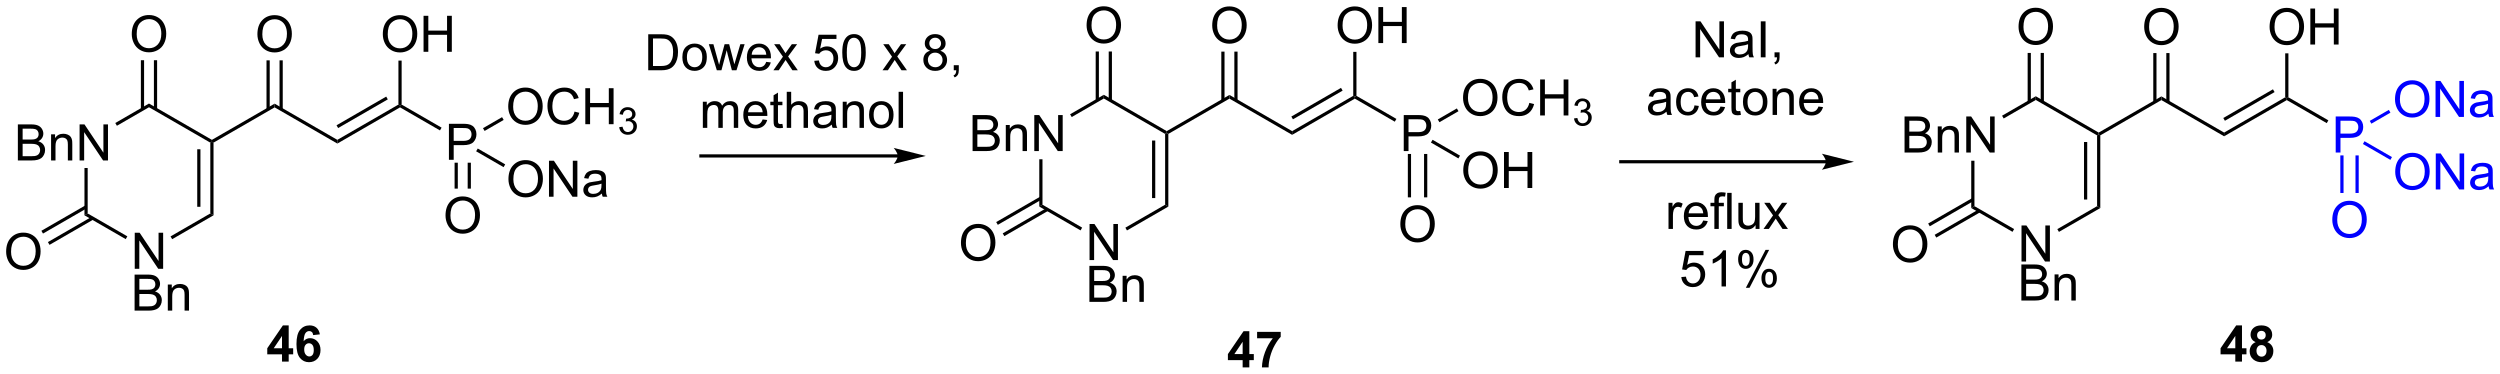 <?xml version="1.0" encoding="UTF-8"?>
<!DOCTYPE svg PUBLIC '-//W3C//DTD SVG 1.0//EN'
          'http://www.w3.org/TR/2001/REC-SVG-20010904/DTD/svg10.dtd'>
<svg stroke-dasharray="none" shape-rendering="auto" xmlns="http://www.w3.org/2000/svg" font-family="'Dialog'" text-rendering="auto" width="1024" fill-opacity="1" color-interpolation="auto" color-rendering="auto" preserveAspectRatio="xMidYMid meet" font-size="12px" viewBox="0 0 1024 153" fill="black" xmlns:xlink="http://www.w3.org/1999/xlink" stroke="black" image-rendering="auto" stroke-miterlimit="10" stroke-linecap="square" stroke-linejoin="miter" font-style="normal" stroke-width="1" height="153" stroke-dashoffset="0" font-weight="normal" stroke-opacity="1"
><!--Generated by the Batik Graphics2D SVG Generator--><defs id="genericDefs"
  /><g
  ><defs id="defs1"
    ><clipPath clipPathUnits="userSpaceOnUse" id="clipPath1"
      ><path d="M1.032 1.598 L409.794 1.598 L409.794 62.634 L1.032 62.634 L1.032 1.598 Z"
      /></clipPath
      ><clipPath clipPathUnits="userSpaceOnUse" id="clipPath2"
      ><path d="M45.084 318.442 L45.084 377.781 L442.48 377.781 L442.48 318.442 Z"
      /></clipPath
    ></defs
    ><g transform="scale(2.505,2.505) translate(-1.032,-1.598) matrix(1.029,0,0,1.029,-45.341,-325.951)"
    ><path d="M47.904 343.814 L47.904 338.087 L50.053 338.087 Q50.709 338.087 51.105 338.262 Q51.503 338.433 51.727 338.795 Q51.951 339.157 51.951 339.551 Q51.951 339.918 51.751 340.243 Q51.553 340.566 51.151 340.767 Q51.67 340.918 51.948 341.285 Q52.23 341.652 52.23 342.152 Q52.23 342.556 52.058 342.902 Q51.889 343.246 51.639 343.433 Q51.389 343.621 51.011 343.717 Q50.636 343.814 50.089 343.814 L47.904 343.814 ZM48.662 340.493 L49.901 340.493 Q50.404 340.493 50.623 340.426 Q50.912 340.34 51.058 340.142 Q51.206 339.941 51.206 339.642 Q51.206 339.355 51.068 339.139 Q50.933 338.923 50.678 338.842 Q50.425 338.762 49.808 338.762 L48.662 338.762 L48.662 340.493 ZM48.662 343.137 L50.089 343.137 Q50.456 343.137 50.605 343.111 Q50.865 343.064 51.04 342.954 Q51.217 342.845 51.329 342.637 Q51.443 342.426 51.443 342.152 Q51.443 341.832 51.279 341.597 Q51.115 341.361 50.823 341.264 Q50.534 341.168 49.987 341.168 L48.662 341.168 L48.662 343.137 ZM53.183 343.814 L53.183 339.665 L53.816 339.665 L53.816 340.254 Q54.271 339.571 55.136 339.571 Q55.511 339.571 55.823 339.707 Q56.139 339.84 56.295 340.058 Q56.451 340.277 56.514 340.579 Q56.553 340.774 56.553 341.262 L56.553 343.814 L55.849 343.814 L55.849 341.29 Q55.849 340.861 55.766 340.647 Q55.685 340.433 55.477 340.308 Q55.269 340.181 54.987 340.181 Q54.537 340.181 54.211 340.467 Q53.886 340.751 53.886 341.548 L53.886 343.814 L53.183 343.814 ZM57.713 343.814 L57.713 338.087 L58.491 338.087 L61.499 342.582 L61.499 338.087 L62.226 338.087 L62.226 343.814 L61.447 343.814 L58.439 339.314 L58.439 343.814 L57.713 343.814 Z" stroke="none" clip-path="url(#clipPath2)"
    /></g
    ><g transform="matrix(2.577,0,0,2.577,-116.17,-820.552)"
    ><path d="M66.496 361.137 L66.496 355.41 L67.274 355.41 L70.282 359.905 L70.282 355.41 L71.009 355.41 L71.009 361.137 L70.23 361.137 L67.222 356.637 L67.222 361.137 L66.496 361.137 Z" stroke="none" clip-path="url(#clipPath2)"
    /></g
    ><g transform="matrix(2.577,0,0,2.577,-116.17,-820.552)"
    ><path d="M66.472 367.787 L66.472 362.06 L68.621 362.06 Q69.277 362.06 69.673 362.235 Q70.071 362.406 70.295 362.769 Q70.519 363.13 70.519 363.524 Q70.519 363.891 70.319 364.216 Q70.121 364.539 69.719 364.74 Q70.238 364.891 70.516 365.258 Q70.798 365.625 70.798 366.125 Q70.798 366.529 70.626 366.875 Q70.457 367.219 70.207 367.406 Q69.957 367.594 69.579 367.69 Q69.204 367.787 68.657 367.787 L66.472 367.787 ZM67.23 364.466 L68.469 364.466 Q68.972 364.466 69.191 364.399 Q69.48 364.313 69.626 364.115 Q69.774 363.914 69.774 363.615 Q69.774 363.328 69.636 363.112 Q69.501 362.896 69.246 362.815 Q68.993 362.735 68.376 362.735 L67.23 362.735 L67.23 364.466 ZM67.23 367.11 L68.657 367.11 Q69.024 367.11 69.173 367.084 Q69.433 367.037 69.608 366.927 Q69.785 366.818 69.897 366.61 Q70.011 366.399 70.011 366.125 Q70.011 365.805 69.847 365.571 Q69.683 365.334 69.391 365.237 Q69.102 365.141 68.555 365.141 L67.23 365.141 L67.23 367.11 ZM71.751 367.787 L71.751 363.638 L72.384 363.638 L72.384 364.227 Q72.839 363.545 73.704 363.545 Q74.079 363.545 74.391 363.68 Q74.707 363.813 74.863 364.031 Q75.019 364.25 75.082 364.552 Q75.121 364.748 75.121 365.235 L75.121 367.787 L74.417 367.787 L74.417 365.263 Q74.417 364.834 74.334 364.62 Q74.253 364.406 74.045 364.281 Q73.837 364.154 73.555 364.154 Q73.105 364.154 72.779 364.44 Q72.454 364.724 72.454 365.521 L72.454 367.787 L71.751 367.787 Z" stroke="none" clip-path="url(#clipPath2)"
    /></g
    ><g transform="matrix(2.577,0,0,2.577,-116.17,-820.552)"
    ><path d="M58.505 345.118 L59.015 345.118 L59.015 352.34 L58.505 352.635 Z" stroke="none" clip-path="url(#clipPath2)"
    /></g
    ><g transform="matrix(2.577,0,0,2.577,-116.17,-820.552)"
    ><path d="M58.505 352.635 L59.015 352.34 L65.319 355.98 L65.064 356.422 Z" stroke="none" clip-path="url(#clipPath2)"
    /></g
    ><g transform="matrix(2.577,0,0,2.577,-116.17,-820.552)"
    ><path d="M72.443 356.431 L72.188 355.989 L78.508 352.34 L79.018 352.635 Z" stroke="none" clip-path="url(#clipPath2)"
    /></g
    ><g transform="matrix(2.577,0,0,2.577,-116.17,-820.552)"
    ><path d="M79.018 352.635 L78.508 352.34 L78.508 341.086 L78.763 340.939 L79.018 341.086 ZM76.939 351.287 L76.939 342.139 L76.429 342.139 L76.429 351.287 Z" stroke="none" clip-path="url(#clipPath2)"
    /></g
    ><g transform="matrix(2.577,0,0,2.577,-116.17,-820.552)"
    ><path d="M78.763 340.644 L78.763 340.939 L78.508 341.086 L68.761 335.459 L68.761 334.87 Z" stroke="none" clip-path="url(#clipPath2)"
    /></g
    ><g transform="matrix(2.577,0,0,2.577,-116.17,-820.552)"
    ><path d="M68.761 334.87 L68.761 335.459 L63.66 338.404 L63.405 337.962 Z" stroke="none" clip-path="url(#clipPath2)"
    /></g
    ><g transform="matrix(2.577,0,0,2.577,-116.17,-820.552)"
    ><path d="M66.024 323.842 Q66.024 322.414 66.79 321.61 Q67.555 320.803 68.766 320.803 Q69.558 320.803 70.194 321.183 Q70.832 321.56 71.165 322.237 Q71.501 322.914 71.501 323.774 Q71.501 324.646 71.149 325.334 Q70.798 326.021 70.152 326.375 Q69.509 326.73 68.761 326.73 Q67.954 326.73 67.316 326.339 Q66.68 325.946 66.352 325.271 Q66.024 324.594 66.024 323.842 ZM66.805 323.852 Q66.805 324.888 67.36 325.485 Q67.917 326.079 68.759 326.079 Q69.613 326.079 70.165 325.477 Q70.719 324.875 70.719 323.771 Q70.719 323.071 70.483 322.55 Q70.246 322.029 69.79 321.743 Q69.337 321.454 68.769 321.454 Q67.964 321.454 67.384 322.008 Q66.805 322.56 66.805 323.852 Z" stroke="none" clip-path="url(#clipPath2)"
    /></g
    ><g transform="matrix(2.577,0,0,2.577,-116.17,-820.552)"
    ><path d="M70.052 335.762 L70.052 327.986 L69.542 327.986 L69.542 335.762 ZM67.981 335.762 L67.981 327.986 L67.47 327.986 L67.47 335.762 Z" stroke="none" clip-path="url(#clipPath2)"
    /></g
    ><g transform="matrix(2.577,0,0,2.577,-116.17,-820.552)"
    ><path d="M46.056 358.428 Q46.056 357 46.822 356.196 Q47.587 355.389 48.798 355.389 Q49.59 355.389 50.225 355.769 Q50.863 356.146 51.197 356.823 Q51.532 357.5 51.532 358.36 Q51.532 359.232 51.181 359.92 Q50.829 360.607 50.184 360.961 Q49.54 361.316 48.793 361.316 Q47.986 361.316 47.348 360.925 Q46.712 360.532 46.384 359.857 Q46.056 359.18 46.056 358.428 ZM46.837 358.438 Q46.837 359.474 47.392 360.071 Q47.949 360.664 48.79 360.664 Q49.645 360.664 50.197 360.063 Q50.751 359.461 50.751 358.357 Q50.751 357.657 50.514 357.136 Q50.277 356.615 49.822 356.329 Q49.368 356.039 48.801 356.039 Q47.996 356.039 47.415 356.594 Q46.837 357.146 46.837 358.438 Z" stroke="none" clip-path="url(#clipPath2)"
    /></g
    ><g transform="matrix(2.577,0,0,2.577,-116.17,-820.552)"
    ><path d="M58.632 351.07 L51.658 355.097 L51.913 355.539 L58.887 351.512 ZM59.668 352.864 L52.694 356.891 L52.949 357.333 L59.923 353.306 Z" stroke="none" clip-path="url(#clipPath2)"
    /></g
    ><g transform="matrix(2.577,0,0,2.577,-116.17,-820.552)"
    ><path d="M79.018 341.086 L78.763 340.939 L78.763 340.644 L88.73 334.89 L88.73 335.479 Z" stroke="none" clip-path="url(#clipPath2)"
    /></g
    ><g transform="matrix(2.577,0,0,2.577,-116.17,-820.552)"
    ><path d="M88.73 335.479 L88.73 334.89 L98.696 340.644 L98.696 341.233 Z" stroke="none" clip-path="url(#clipPath2)"
    /></g
    ><g transform="matrix(2.577,0,0,2.577,-116.17,-820.552)"
    ><path d="M85.993 323.861 Q85.993 322.434 86.758 321.63 Q87.524 320.822 88.735 320.822 Q89.526 320.822 90.162 321.203 Q90.8 321.58 91.133 322.257 Q91.469 322.934 91.469 323.794 Q91.469 324.666 91.118 325.354 Q90.766 326.041 90.12 326.395 Q89.477 326.75 88.73 326.75 Q87.922 326.75 87.284 326.359 Q86.649 325.966 86.321 325.291 Q85.993 324.614 85.993 323.861 ZM86.774 323.872 Q86.774 324.908 87.329 325.505 Q87.886 326.099 88.727 326.099 Q89.581 326.099 90.133 325.497 Q90.688 324.895 90.688 323.791 Q90.688 323.091 90.451 322.57 Q90.214 322.049 89.758 321.763 Q89.305 321.474 88.737 321.474 Q87.933 321.474 87.352 322.028 Q86.774 322.58 86.774 323.872 Z" stroke="none" clip-path="url(#clipPath2)"
    /></g
    ><g transform="matrix(2.577,0,0,2.577,-116.17,-820.552)"
    ><path d="M90.02 335.782 L90.02 328.006 L89.51 328.006 L89.51 335.782 ZM87.949 335.782 L87.949 328.006 L87.439 328.006 L87.439 335.782 Z" stroke="none" clip-path="url(#clipPath2)"
    /></g
    ><g transform="matrix(2.577,0,0,2.577,-116.17,-820.552)"
    ><path d="M98.696 341.233 L98.696 340.644 L108.408 335.037 L108.663 335.184 L108.663 335.479 ZM98.824 338.767 L106.719 334.209 L106.464 333.767 L98.569 338.326 Z" stroke="none" clip-path="url(#clipPath2)"
    /></g
    ><g transform="matrix(2.577,0,0,2.577,-116.17,-820.552)"
    ><path d="M116.434 343.814 L116.434 338.087 L118.596 338.087 Q119.166 338.087 119.466 338.142 Q119.888 338.212 120.171 338.41 Q120.458 338.605 120.632 338.962 Q120.807 339.316 120.807 339.743 Q120.807 340.472 120.341 340.98 Q119.877 341.486 118.661 341.486 L117.192 341.486 L117.192 343.814 L116.434 343.814 ZM117.192 340.808 L118.674 340.808 Q119.408 340.808 119.716 340.535 Q120.026 340.262 120.026 339.767 Q120.026 339.407 119.843 339.152 Q119.661 338.894 119.364 338.814 Q119.174 338.762 118.658 338.762 L117.192 338.762 L117.192 340.808 Z" stroke="none" clip-path="url(#clipPath2)"
    /></g
    ><g transform="matrix(2.577,0,0,2.577,-116.17,-820.552)"
    ><path d="M108.663 335.479 L108.663 335.184 L108.918 335.037 L115.266 338.702 L115.011 339.144 Z" stroke="none" clip-path="url(#clipPath2)"
    /></g
    ><g transform="matrix(2.577,0,0,2.577,-116.17,-820.552)"
    ><path d="M105.926 323.861 Q105.926 322.434 106.692 321.63 Q107.457 320.822 108.668 320.822 Q109.46 320.822 110.095 321.203 Q110.733 321.58 111.067 322.257 Q111.403 322.934 111.403 323.794 Q111.403 324.666 111.051 325.354 Q110.7 326.041 110.054 326.395 Q109.41 326.75 108.663 326.75 Q107.856 326.75 107.218 326.359 Q106.582 325.966 106.254 325.291 Q105.926 324.614 105.926 323.861 ZM106.707 323.872 Q106.707 324.908 107.262 325.505 Q107.819 326.099 108.66 326.099 Q109.515 326.099 110.067 325.497 Q110.621 324.895 110.621 323.791 Q110.621 323.091 110.384 322.57 Q110.147 322.049 109.692 321.763 Q109.239 321.474 108.671 321.474 Q107.866 321.474 107.285 322.028 Q106.707 322.58 106.707 323.872 ZM112.401 326.651 L112.401 320.924 L113.159 320.924 L113.159 323.276 L116.136 323.276 L116.136 320.924 L116.894 320.924 L116.894 326.651 L116.136 326.651 L116.136 323.95 L113.159 323.95 L113.159 326.651 L112.401 326.651 Z" stroke="none" clip-path="url(#clipPath2)"
    /></g
    ><g transform="matrix(2.577,0,0,2.577,-116.17,-820.552)"
    ><path d="M108.918 335.037 L108.663 335.184 L108.408 335.037 L108.408 328.046 L108.918 328.046 Z" stroke="none" clip-path="url(#clipPath2)"
    /></g
    ><g transform="matrix(2.577,0,0,2.577,-116.17,-820.552)"
    ><path d="M125.86 335.37 Q125.86 333.943 126.625 333.138 Q127.391 332.331 128.602 332.331 Q129.393 332.331 130.029 332.711 Q130.667 333.089 131 333.766 Q131.336 334.443 131.336 335.302 Q131.336 336.175 130.985 336.862 Q130.633 337.55 129.987 337.904 Q129.344 338.258 128.597 338.258 Q127.789 338.258 127.151 337.868 Q126.516 337.474 126.188 336.8 Q125.86 336.123 125.86 335.37 ZM126.641 335.381 Q126.641 336.417 127.196 337.013 Q127.753 337.607 128.594 337.607 Q129.448 337.607 130 337.006 Q130.555 336.404 130.555 335.3 Q130.555 334.599 130.318 334.079 Q130.081 333.558 129.625 333.271 Q129.172 332.982 128.604 332.982 Q127.8 332.982 127.219 333.537 Q126.641 334.089 126.641 335.381 ZM136.397 336.151 L137.155 336.341 Q136.918 337.276 136.298 337.769 Q135.679 338.258 134.785 338.258 Q133.858 338.258 133.278 337.881 Q132.7 337.503 132.395 336.789 Q132.093 336.073 132.093 335.253 Q132.093 334.357 132.434 333.693 Q132.778 333.026 133.408 332.68 Q134.038 332.334 134.796 332.334 Q135.655 332.334 136.241 332.771 Q136.827 333.209 137.059 334.003 L136.311 334.177 Q136.113 333.552 135.733 333.269 Q135.356 332.982 134.78 332.982 Q134.121 332.982 133.676 333.3 Q133.233 333.615 133.054 334.149 Q132.874 334.683 132.874 335.248 Q132.874 335.979 133.088 336.524 Q133.301 337.068 133.749 337.339 Q134.2 337.607 134.723 337.607 Q135.358 337.607 135.798 337.24 Q136.241 336.873 136.397 336.151 ZM138.112 338.159 L138.112 332.433 L138.87 332.433 L138.87 334.784 L141.847 334.784 L141.847 332.433 L142.604 332.433 L142.604 338.159 L141.847 338.159 L141.847 335.459 L138.87 335.459 L138.87 338.159 L138.112 338.159 Z" stroke="none" clip-path="url(#clipPath2)"
    /></g
    ><g transform="matrix(2.577,0,0,2.577,-116.17,-820.552)"
    ><path d="M143.501 338.624 L144.028 338.554 Q144.12 339.003 144.337 339.201 Q144.555 339.398 144.87 339.398 Q145.241 339.398 145.497 339.14 Q145.755 338.882 145.755 338.501 Q145.755 338.138 145.517 337.904 Q145.28 337.667 144.913 337.667 Q144.764 337.667 144.542 337.726 L144.601 337.263 Q144.653 337.269 144.684 337.269 Q145.022 337.269 145.292 337.093 Q145.561 336.917 145.561 336.55 Q145.561 336.261 145.364 336.072 Q145.169 335.88 144.858 335.88 Q144.55 335.88 144.345 336.074 Q144.139 336.267 144.081 336.654 L143.554 336.56 Q143.651 336.029 143.993 335.738 Q144.337 335.447 144.847 335.447 Q145.198 335.447 145.493 335.597 Q145.79 335.748 145.946 336.009 Q146.102 336.269 146.102 336.562 Q146.102 336.841 145.952 337.07 Q145.804 337.298 145.511 337.433 Q145.892 337.521 146.102 337.798 Q146.313 338.074 146.313 338.49 Q146.313 339.052 145.903 339.445 Q145.493 339.835 144.866 339.835 Q144.302 339.835 143.927 339.499 Q143.554 339.161 143.501 338.624 Z" stroke="none" clip-path="url(#clipPath2)"
    /></g
    ><g transform="matrix(2.577,0,0,2.577,-116.17,-820.552)"
    ><path d="M122.103 339.228 L121.848 338.786 L124.879 337.036 L125.134 337.478 Z" stroke="none" clip-path="url(#clipPath2)"
    /></g
    ><g transform="matrix(2.577,0,0,2.577,-116.17,-820.552)"
    ><path d="M125.894 346.899 Q125.894 345.472 126.66 344.667 Q127.426 343.86 128.637 343.86 Q129.428 343.86 130.064 344.24 Q130.702 344.618 131.035 345.295 Q131.371 345.972 131.371 346.831 Q131.371 347.704 131.019 348.391 Q130.668 349.079 130.022 349.433 Q129.379 349.787 128.631 349.787 Q127.824 349.787 127.186 349.396 Q126.551 349.003 126.222 348.329 Q125.894 347.651 125.894 346.899 ZM126.676 346.909 Q126.676 347.946 127.23 348.542 Q127.788 349.136 128.629 349.136 Q129.483 349.136 130.035 348.534 Q130.59 347.933 130.59 346.829 Q130.59 346.128 130.353 345.607 Q130.116 345.086 129.66 344.8 Q129.207 344.511 128.639 344.511 Q127.834 344.511 127.254 345.066 Q126.676 345.618 126.676 346.909 ZM132.338 349.688 L132.338 343.961 L133.117 343.961 L136.125 348.456 L136.125 343.961 L136.851 343.961 L136.851 349.688 L136.073 349.688 L133.065 345.188 L133.065 349.688 L132.338 349.688 ZM140.741 349.175 Q140.35 349.508 139.988 349.646 Q139.629 349.782 139.215 349.782 Q138.53 349.782 138.163 349.448 Q137.795 349.113 137.795 348.594 Q137.795 348.29 137.933 348.037 Q138.074 347.784 138.298 347.633 Q138.522 347.48 138.803 347.401 Q139.012 347.347 139.428 347.297 Q140.28 347.196 140.683 347.055 Q140.686 346.909 140.686 346.87 Q140.686 346.441 140.488 346.266 Q140.217 346.026 139.686 346.026 Q139.191 346.026 138.954 346.201 Q138.717 346.375 138.605 346.816 L137.918 346.722 Q138.012 346.282 138.225 346.011 Q138.441 345.738 138.847 345.592 Q139.254 345.446 139.788 345.446 Q140.319 345.446 140.649 345.571 Q140.983 345.696 141.139 345.886 Q141.295 346.073 141.358 346.363 Q141.394 346.542 141.394 347.011 L141.394 347.948 Q141.394 348.93 141.439 349.191 Q141.483 349.448 141.616 349.688 L140.881 349.688 Q140.772 349.469 140.741 349.175 ZM140.683 347.605 Q140.301 347.761 139.535 347.87 Q139.1 347.933 138.92 348.011 Q138.741 348.089 138.642 348.24 Q138.545 348.391 138.545 348.573 Q138.545 348.855 138.759 349.042 Q138.972 349.23 139.381 349.23 Q139.788 349.23 140.103 349.053 Q140.42 348.875 140.569 348.566 Q140.683 348.329 140.683 347.863 L140.683 347.605 Z" stroke="none" clip-path="url(#clipPath2)"
    /></g
    ><g transform="matrix(2.577,0,0,2.577,-116.17,-820.552)"
    ><path d="M120.759 342.462 L121.014 342.02 L125.378 344.54 L125.123 344.982 Z" stroke="none" clip-path="url(#clipPath2)"
    /></g
    ><g transform="matrix(2.577,0,0,2.577,-116.17,-820.552)"
    ><path d="M115.893 352.673 Q115.893 351.246 116.658 350.442 Q117.424 349.634 118.635 349.634 Q119.427 349.634 120.062 350.014 Q120.7 350.392 121.033 351.069 Q121.369 351.746 121.369 352.606 Q121.369 353.478 121.018 354.165 Q120.666 354.853 120.02 355.207 Q119.377 355.561 118.63 355.561 Q117.823 355.561 117.184 355.171 Q116.549 354.777 116.221 354.103 Q115.893 353.426 115.893 352.673 ZM116.674 352.684 Q116.674 353.72 117.229 354.317 Q117.786 354.91 118.627 354.91 Q119.481 354.91 120.033 354.309 Q120.588 353.707 120.588 352.603 Q120.588 351.902 120.351 351.382 Q120.114 350.861 119.658 350.574 Q119.205 350.285 118.638 350.285 Q117.833 350.285 117.252 350.84 Q116.674 351.392 116.674 352.684 Z" stroke="none" clip-path="url(#clipPath2)"
    /></g
    ><g transform="matrix(2.577,0,0,2.577,-116.17,-820.552)"
    ><path d="M117.335 344.274 L117.335 348.394 L117.846 348.394 L117.846 344.274 ZM119.414 344.274 L119.414 348.394 L119.924 348.394 L119.924 344.274 Z" stroke="none" clip-path="url(#clipPath2)"
    /></g
    ><g transform="matrix(2.577,0,0,2.577,-116.17,-820.552)"
    ><path d="M347.797 342.656 L347.797 336.929 L349.945 336.929 Q350.601 336.929 350.997 337.104 Q351.396 337.276 351.62 337.638 Q351.844 338 351.844 338.393 Q351.844 338.76 351.643 339.086 Q351.445 339.408 351.044 339.609 Q351.562 339.76 351.841 340.127 Q352.122 340.494 352.122 340.994 Q352.122 341.398 351.95 341.744 Q351.781 342.088 351.531 342.276 Q351.281 342.463 350.904 342.559 Q350.529 342.656 349.982 342.656 L347.797 342.656 ZM348.555 339.336 L349.794 339.336 Q350.297 339.336 350.515 339.268 Q350.805 339.182 350.95 338.984 Q351.099 338.783 351.099 338.484 Q351.099 338.197 350.961 337.981 Q350.825 337.765 350.57 337.684 Q350.318 337.604 349.7 337.604 L348.555 337.604 L348.555 339.336 ZM348.555 341.979 L349.982 341.979 Q350.349 341.979 350.497 341.953 Q350.758 341.906 350.932 341.796 Q351.109 341.687 351.221 341.479 Q351.336 341.268 351.336 340.994 Q351.336 340.674 351.172 340.44 Q351.008 340.203 350.716 340.106 Q350.427 340.01 349.88 340.01 L348.555 340.01 L348.555 341.979 ZM353.075 342.656 L353.075 338.507 L353.708 338.507 L353.708 339.096 Q354.164 338.414 355.029 338.414 Q355.404 338.414 355.716 338.549 Q356.031 338.682 356.187 338.901 Q356.344 339.119 356.406 339.421 Q356.445 339.617 356.445 340.104 L356.445 342.656 L355.742 342.656 L355.742 340.132 Q355.742 339.703 355.659 339.489 Q355.578 339.276 355.37 339.151 Q355.161 339.023 354.88 339.023 Q354.43 339.023 354.104 339.309 Q353.779 339.593 353.779 340.39 L353.779 342.656 L353.075 342.656 ZM357.605 342.656 L357.605 336.929 L358.384 336.929 L361.392 341.424 L361.392 336.929 L362.118 336.929 L362.118 342.656 L361.34 342.656 L358.332 338.156 L358.332 342.656 L357.605 342.656 Z" stroke="none" clip-path="url(#clipPath2)"
    /></g
    ><g transform="matrix(2.577,0,0,2.577,-116.17,-820.552)"
    ><path d="M366.388 359.979 L366.388 354.252 L367.167 354.252 L370.175 358.747 L370.175 354.252 L370.901 354.252 L370.901 359.979 L370.122 359.979 L367.115 355.479 L367.115 359.979 L366.388 359.979 Z" stroke="none" clip-path="url(#clipPath2)"
    /></g
    ><g transform="matrix(2.577,0,0,2.577,-116.17,-820.552)"
    ><path d="M366.365 366.179 L366.365 360.452 L368.513 360.452 Q369.169 360.452 369.565 360.627 Q369.964 360.799 370.188 361.161 Q370.411 361.523 370.411 361.916 Q370.411 362.283 370.211 362.609 Q370.013 362.932 369.612 363.132 Q370.13 363.283 370.409 363.65 Q370.69 364.017 370.69 364.517 Q370.69 364.921 370.518 365.267 Q370.349 365.611 370.099 365.799 Q369.849 365.986 369.471 366.083 Q369.096 366.179 368.55 366.179 L366.365 366.179 ZM367.122 362.859 L368.362 362.859 Q368.865 362.859 369.083 362.791 Q369.372 362.705 369.518 362.507 Q369.667 362.307 369.667 362.007 Q369.667 361.721 369.529 361.505 Q369.393 361.288 369.138 361.208 Q368.885 361.127 368.268 361.127 L367.122 361.127 L367.122 362.859 ZM367.122 365.502 L368.55 365.502 Q368.917 365.502 369.065 365.476 Q369.326 365.429 369.5 365.32 Q369.677 365.21 369.789 365.002 Q369.904 364.791 369.904 364.517 Q369.904 364.197 369.74 363.963 Q369.576 363.726 369.284 363.63 Q368.995 363.533 368.448 363.533 L367.122 363.533 L367.122 365.502 ZM371.643 366.179 L371.643 362.031 L372.276 362.031 L372.276 362.619 Q372.732 361.937 373.596 361.937 Q373.971 361.937 374.284 362.072 Q374.599 362.205 374.755 362.424 Q374.911 362.642 374.974 362.945 Q375.013 363.14 375.013 363.627 L375.013 366.179 L374.31 366.179 L374.31 363.656 Q374.31 363.226 374.227 363.012 Q374.146 362.799 373.938 362.674 Q373.729 362.546 373.448 362.546 Q372.997 362.546 372.672 362.833 Q372.346 363.116 372.346 363.913 L372.346 366.179 L371.643 366.179 Z" stroke="none" clip-path="url(#clipPath2)"
    /></g
    ><g transform="matrix(2.577,0,0,2.577,-116.17,-820.552)"
    ><path d="M358.397 343.96 L358.907 343.96 L358.907 351.182 L358.397 351.477 Z" stroke="none" clip-path="url(#clipPath2)"
    /></g
    ><g transform="matrix(2.577,0,0,2.577,-116.17,-820.552)"
    ><path d="M358.397 351.477 L358.907 351.182 L365.212 354.822 L364.957 355.264 Z" stroke="none" clip-path="url(#clipPath2)"
    /></g
    ><g transform="matrix(2.577,0,0,2.577,-116.17,-820.552)"
    ><path d="M372.335 355.273 L372.08 354.831 L378.4 351.182 L378.91 351.477 Z" stroke="none" clip-path="url(#clipPath2)"
    /></g
    ><g transform="matrix(2.577,0,0,2.577,-116.17,-820.552)"
    ><path d="M378.91 351.477 L378.4 351.182 L378.4 339.928 L378.655 339.781 L378.91 339.928 ZM376.832 350.129 L376.832 340.981 L376.321 340.981 L376.321 350.129 Z" stroke="none" clip-path="url(#clipPath2)"
    /></g
    ><g transform="matrix(2.577,0,0,2.577,-116.17,-820.552)"
    ><path d="M378.655 339.486 L378.655 339.781 L378.4 339.928 L368.654 334.301 L368.654 333.712 Z" stroke="none" clip-path="url(#clipPath2)"
    /></g
    ><g transform="matrix(2.577,0,0,2.577,-116.17,-820.552)"
    ><path d="M368.654 333.712 L368.654 334.301 L363.552 337.246 L363.297 336.804 Z" stroke="none" clip-path="url(#clipPath2)"
    /></g
    ><g transform="matrix(2.577,0,0,2.577,-116.17,-820.552)"
    ><path d="M365.917 322.684 Q365.917 321.257 366.682 320.452 Q367.448 319.645 368.659 319.645 Q369.451 319.645 370.086 320.025 Q370.724 320.402 371.057 321.08 Q371.393 321.757 371.393 322.616 Q371.393 323.488 371.042 324.176 Q370.69 324.863 370.044 325.218 Q369.401 325.572 368.654 325.572 Q367.846 325.572 367.208 325.181 Q366.573 324.788 366.245 324.113 Q365.917 323.436 365.917 322.684 ZM366.698 322.694 Q366.698 323.731 367.253 324.327 Q367.81 324.921 368.651 324.921 Q369.505 324.921 370.057 324.319 Q370.612 323.718 370.612 322.613 Q370.612 321.913 370.375 321.392 Q370.138 320.871 369.682 320.585 Q369.229 320.296 368.661 320.296 Q367.857 320.296 367.276 320.85 Q366.698 321.402 366.698 322.694 Z" stroke="none" clip-path="url(#clipPath2)"
    /></g
    ><g transform="matrix(2.577,0,0,2.577,-116.17,-820.552)"
    ><path d="M369.945 334.604 L369.945 326.828 L369.434 326.828 L369.434 334.604 ZM367.873 334.604 L367.873 326.828 L367.363 326.828 L367.363 334.604 Z" stroke="none" clip-path="url(#clipPath2)"
    /></g
    ><g transform="matrix(2.577,0,0,2.577,-116.17,-820.552)"
    ><path d="M345.948 357.27 Q345.948 355.843 346.714 355.038 Q347.48 354.231 348.691 354.231 Q349.482 354.231 350.118 354.611 Q350.756 354.989 351.089 355.666 Q351.425 356.343 351.425 357.202 Q351.425 358.075 351.073 358.762 Q350.722 359.45 350.076 359.804 Q349.433 360.158 348.685 360.158 Q347.878 360.158 347.24 359.767 Q346.605 359.374 346.277 358.7 Q345.948 358.022 345.948 357.27 ZM346.73 357.28 Q346.73 358.317 347.284 358.913 Q347.842 359.507 348.683 359.507 Q349.537 359.507 350.089 358.905 Q350.644 358.304 350.644 357.2 Q350.644 356.499 350.407 355.978 Q350.17 355.457 349.714 355.171 Q349.261 354.882 348.693 354.882 Q347.889 354.882 347.308 355.437 Q346.73 355.989 346.73 357.28 Z" stroke="none" clip-path="url(#clipPath2)"
    /></g
    ><g transform="matrix(2.577,0,0,2.577,-116.17,-820.552)"
    ><path d="M358.525 349.913 L351.55 353.939 L351.806 354.381 L358.78 350.354 ZM359.56 351.707 L352.586 355.733 L352.841 356.175 L359.815 352.149 Z" stroke="none" clip-path="url(#clipPath2)"
    /></g
    ><g transform="matrix(2.577,0,0,2.577,-116.17,-820.552)"
    ><path d="M378.91 339.928 L378.655 339.781 L378.655 339.486 L388.622 333.732 L388.622 334.321 Z" stroke="none" clip-path="url(#clipPath2)"
    /></g
    ><g transform="matrix(2.577,0,0,2.577,-116.17,-820.552)"
    ><path d="M388.622 334.321 L388.622 333.732 L398.589 339.486 L398.589 340.075 Z" stroke="none" clip-path="url(#clipPath2)"
    /></g
    ><g transform="matrix(2.577,0,0,2.577,-116.17,-820.552)"
    ><path d="M385.885 322.704 Q385.885 321.277 386.651 320.472 Q387.416 319.665 388.627 319.665 Q389.419 319.665 390.054 320.045 Q390.692 320.423 391.026 321.1 Q391.361 321.777 391.361 322.636 Q391.361 323.509 391.01 324.196 Q390.658 324.884 390.012 325.238 Q389.369 325.592 388.622 325.592 Q387.815 325.592 387.177 325.201 Q386.541 324.808 386.213 324.134 Q385.885 323.456 385.885 322.704 ZM386.666 322.714 Q386.666 323.751 387.221 324.347 Q387.778 324.941 388.619 324.941 Q389.473 324.941 390.026 324.339 Q390.58 323.738 390.58 322.634 Q390.58 321.933 390.343 321.412 Q390.106 320.891 389.651 320.605 Q389.197 320.316 388.63 320.316 Q387.825 320.316 387.244 320.87 Q386.666 321.423 386.666 322.714 Z" stroke="none" clip-path="url(#clipPath2)"
    /></g
    ><g transform="matrix(2.577,0,0,2.577,-116.17,-820.552)"
    ><path d="M389.913 334.625 L389.913 326.848 L389.403 326.848 L389.403 334.625 ZM387.841 334.625 L387.841 326.848 L387.331 326.848 L387.331 334.625 Z" stroke="none" clip-path="url(#clipPath2)"
    /></g
    ><g transform="matrix(2.577,0,0,2.577,-116.17,-820.552)"
    ><path d="M398.589 340.075 L398.589 339.486 L408.3 333.879 L408.555 334.026 L408.555 334.321 ZM398.716 337.61 L406.611 333.051 L406.356 332.61 L398.461 337.168 Z" stroke="none" clip-path="url(#clipPath2)"
    /></g
    ><g fill="blue" transform="matrix(2.577,0,0,2.577,-116.17,-820.552)" stroke="blue"
    ><path d="M416.327 342.656 L416.327 336.929 L418.488 336.929 Q419.059 336.929 419.358 336.984 Q419.78 337.054 420.064 337.252 Q420.35 337.447 420.525 337.804 Q420.699 338.158 420.699 338.586 Q420.699 339.315 420.233 339.822 Q419.77 340.328 418.554 340.328 L417.085 340.328 L417.085 342.656 L416.327 342.656 ZM417.085 339.651 L418.567 339.651 Q419.301 339.651 419.608 339.377 Q419.918 339.104 419.918 338.609 Q419.918 338.25 419.736 337.994 Q419.554 337.736 419.257 337.656 Q419.067 337.604 418.551 337.604 L417.085 337.604 L417.085 339.651 Z" stroke="none" clip-path="url(#clipPath2)"
    /></g
    ><g transform="matrix(2.577,0,0,2.577,-116.17,-820.552)"
    ><path d="M408.555 334.321 L408.555 334.026 L408.811 333.879 L415.159 337.544 L414.903 337.986 Z" stroke="none" clip-path="url(#clipPath2)"
    /></g
    ><g transform="matrix(2.577,0,0,2.577,-116.17,-820.552)"
    ><path d="M405.818 322.704 Q405.818 321.277 406.584 320.472 Q407.35 319.665 408.561 319.665 Q409.352 319.665 409.988 320.045 Q410.626 320.423 410.959 321.1 Q411.295 321.777 411.295 322.636 Q411.295 323.509 410.943 324.196 Q410.592 324.884 409.946 325.238 Q409.303 325.592 408.555 325.592 Q407.748 325.592 407.11 325.201 Q406.475 324.808 406.147 324.134 Q405.818 323.456 405.818 322.704 ZM406.6 322.714 Q406.6 323.751 407.154 324.347 Q407.712 324.941 408.553 324.941 Q409.407 324.941 409.959 324.339 Q410.514 323.738 410.514 322.634 Q410.514 321.933 410.277 321.412 Q410.04 320.891 409.584 320.605 Q409.131 320.316 408.563 320.316 Q407.759 320.316 407.178 320.87 Q406.6 321.423 406.6 322.714 ZM412.294 325.493 L412.294 319.766 L413.052 319.766 L413.052 322.118 L416.028 322.118 L416.028 319.766 L416.786 319.766 L416.786 325.493 L416.028 325.493 L416.028 322.792 L413.052 322.792 L413.052 325.493 L412.294 325.493 Z" stroke="none" clip-path="url(#clipPath2)"
    /></g
    ><g transform="matrix(2.577,0,0,2.577,-116.17,-820.552)"
    ><path d="M408.811 333.879 L408.555 334.026 L408.3 333.879 L408.3 326.888 L408.811 326.888 Z" stroke="none" clip-path="url(#clipPath2)"
    /></g
    ><g fill="blue" transform="matrix(2.577,0,0,2.577,-116.17,-820.552)" stroke="blue"
    ><path d="M425.752 334.212 Q425.752 332.785 426.518 331.981 Q427.283 331.173 428.494 331.173 Q429.286 331.173 429.921 331.554 Q430.559 331.931 430.893 332.608 Q431.229 333.285 431.229 334.145 Q431.229 335.017 430.877 335.705 Q430.526 336.392 429.88 336.746 Q429.236 337.101 428.489 337.101 Q427.682 337.101 427.044 336.71 Q426.408 336.317 426.08 335.642 Q425.752 334.965 425.752 334.212 ZM426.533 334.223 Q426.533 335.259 427.088 335.856 Q427.645 336.449 428.486 336.449 Q429.341 336.449 429.893 335.848 Q430.447 335.246 430.447 334.142 Q430.447 333.442 430.21 332.921 Q429.974 332.4 429.518 332.113 Q429.065 331.824 428.497 331.824 Q427.692 331.824 427.111 332.379 Q426.533 332.931 426.533 334.223 ZM432.196 337.002 L432.196 331.275 L432.975 331.275 L435.983 335.77 L435.983 331.275 L436.709 331.275 L436.709 337.002 L435.93 337.002 L432.923 332.502 L432.923 337.002 L432.196 337.002 ZM440.599 336.488 Q440.208 336.822 439.846 336.96 Q439.486 337.095 439.072 337.095 Q438.387 337.095 438.02 336.762 Q437.653 336.426 437.653 335.908 Q437.653 335.603 437.791 335.351 Q437.932 335.098 438.156 334.947 Q438.38 334.793 438.661 334.715 Q438.869 334.66 439.286 334.611 Q440.137 334.509 440.541 334.369 Q440.544 334.223 440.544 334.184 Q440.544 333.754 440.346 333.58 Q440.075 333.34 439.544 333.34 Q439.049 333.34 438.812 333.514 Q438.575 333.689 438.463 334.129 L437.776 334.035 Q437.869 333.595 438.083 333.324 Q438.299 333.051 438.705 332.905 Q439.111 332.759 439.645 332.759 Q440.177 332.759 440.507 332.884 Q440.841 333.009 440.997 333.199 Q441.153 333.387 441.216 333.676 Q441.252 333.856 441.252 334.324 L441.252 335.262 Q441.252 336.244 441.296 336.504 Q441.341 336.762 441.474 337.002 L440.739 337.002 Q440.63 336.783 440.599 336.488 ZM440.541 334.918 Q440.158 335.074 439.393 335.184 Q438.958 335.246 438.778 335.324 Q438.599 335.402 438.5 335.554 Q438.403 335.705 438.403 335.887 Q438.403 336.168 438.617 336.356 Q438.83 336.543 439.239 336.543 Q439.645 336.543 439.96 336.366 Q440.278 336.189 440.427 335.879 Q440.541 335.642 440.541 335.176 L440.541 334.918 Z" stroke="none" clip-path="url(#clipPath2)"
    /></g
    ><g fill="blue" transform="matrix(2.577,0,0,2.577,-116.17,-820.552)" stroke="blue"
    ><path d="M421.996 338.07 L421.74 337.628 L424.771 335.878 L425.026 336.32 Z" stroke="none" clip-path="url(#clipPath2)"
    /></g
    ><g fill="blue" transform="matrix(2.577,0,0,2.577,-116.17,-820.552)" stroke="blue"
    ><path d="M425.787 345.741 Q425.787 344.314 426.553 343.509 Q427.318 342.702 428.529 342.702 Q429.321 342.702 429.956 343.082 Q430.594 343.46 430.928 344.137 Q431.263 344.814 431.263 345.673 Q431.263 346.546 430.912 347.233 Q430.56 347.921 429.914 348.275 Q429.271 348.629 428.524 348.629 Q427.716 348.629 427.079 348.239 Q426.443 347.845 426.115 347.171 Q425.787 346.494 425.787 345.741 ZM426.568 345.752 Q426.568 346.788 427.123 347.384 Q427.68 347.978 428.521 347.978 Q429.375 347.978 429.928 347.377 Q430.482 346.775 430.482 345.671 Q430.482 344.97 430.245 344.45 Q430.008 343.929 429.553 343.642 Q429.099 343.353 428.532 343.353 Q427.727 343.353 427.146 343.908 Q426.568 344.46 426.568 345.752 ZM432.231 348.53 L432.231 342.804 L433.01 342.804 L436.017 347.298 L436.017 342.804 L436.744 342.804 L436.744 348.53 L435.965 348.53 L432.957 344.03 L432.957 348.53 L432.231 348.53 ZM440.633 348.017 Q440.243 348.351 439.881 348.489 Q439.521 348.624 439.107 348.624 Q438.422 348.624 438.055 348.291 Q437.688 347.955 437.688 347.437 Q437.688 347.132 437.826 346.879 Q437.966 346.627 438.19 346.476 Q438.414 346.322 438.696 346.244 Q438.904 346.189 439.321 346.14 Q440.172 346.038 440.576 345.897 Q440.579 345.752 440.579 345.712 Q440.579 345.283 440.381 345.108 Q440.11 344.869 439.579 344.869 Q439.084 344.869 438.847 345.043 Q438.61 345.218 438.498 345.658 L437.81 345.564 Q437.904 345.124 438.118 344.853 Q438.334 344.58 438.74 344.434 Q439.146 344.288 439.68 344.288 Q440.211 344.288 440.542 344.413 Q440.875 344.538 441.032 344.728 Q441.188 344.916 441.25 345.205 Q441.287 345.384 441.287 345.853 L441.287 346.791 Q441.287 347.772 441.331 348.033 Q441.375 348.291 441.508 348.53 L440.774 348.53 Q440.664 348.312 440.633 348.017 ZM440.576 346.447 Q440.193 346.603 439.428 346.712 Q438.993 346.775 438.813 346.853 Q438.633 346.931 438.534 347.082 Q438.438 347.233 438.438 347.416 Q438.438 347.697 438.651 347.884 Q438.865 348.072 439.274 348.072 Q439.68 348.072 439.995 347.895 Q440.313 347.718 440.461 347.408 Q440.576 347.171 440.576 346.705 L440.576 346.447 Z" stroke="none" clip-path="url(#clipPath2)"
    /></g
    ><g fill="blue" transform="matrix(2.577,0,0,2.577,-116.17,-820.552)" stroke="blue"
    ><path d="M420.651 341.305 L420.906 340.863 L425.271 343.382 L425.015 343.824 Z" stroke="none" clip-path="url(#clipPath2)"
    /></g
    ><g fill="blue" transform="matrix(2.577,0,0,2.577,-116.17,-820.552)" stroke="blue"
    ><path d="M415.785 353.366 Q415.785 351.939 416.551 351.135 Q417.317 350.327 418.527 350.327 Q419.319 350.327 419.955 350.707 Q420.593 351.085 420.926 351.762 Q421.262 352.439 421.262 353.298 Q421.262 354.171 420.91 354.858 Q420.559 355.546 419.913 355.9 Q419.27 356.254 418.522 356.254 Q417.715 356.254 417.077 355.864 Q416.442 355.47 416.113 354.796 Q415.785 354.119 415.785 353.366 ZM416.567 353.377 Q416.567 354.413 417.121 355.01 Q417.679 355.603 418.52 355.603 Q419.374 355.603 419.926 355.002 Q420.481 354.4 420.481 353.296 Q420.481 352.595 420.244 352.075 Q420.007 351.554 419.551 351.267 Q419.098 350.978 418.53 350.978 Q417.725 350.978 417.145 351.533 Q416.567 352.085 416.567 353.377 Z" stroke="none" clip-path="url(#clipPath2)"
    /></g
    ><g fill="blue" transform="matrix(2.577,0,0,2.577,-116.17,-820.552)" stroke="blue"
    ><path d="M417.061 343.116 L417.061 349.087 L417.572 349.087 L417.572 343.116 ZM419.473 343.116 L419.473 349.087 L419.983 349.087 L419.983 343.116 Z" stroke="none" clip-path="url(#clipPath2)"
    /></g
    ><g transform="matrix(2.577,0,0,2.577,-116.17,-820.552)"
    ><path d="M335.292 343.867 L302.697 343.867 L302.442 343.867 L302.442 344.377 L302.697 344.377 L335.292 344.377 L335.547 344.377 L335.547 343.867 L335.292 343.867 ZM339.757 344.122 L334.654 342.846 C334.654 342.846 335.292 343.564 335.292 344.122 C335.292 344.68 334.654 345.397 334.654 345.397 Z" stroke="none" clip-path="url(#clipPath2)"
    /></g
    ><g transform="matrix(2.577,0,0,2.577,-116.17,-820.552)"
    ><path d="M314.582 327.531 L314.582 321.804 L315.36 321.804 L318.368 326.299 L318.368 321.804 L319.094 321.804 L319.094 327.531 L318.316 327.531 L315.308 323.031 L315.308 327.531 L314.582 327.531 ZM322.984 327.018 Q322.593 327.351 322.231 327.489 Q321.872 327.625 321.458 327.625 Q320.773 327.625 320.406 327.291 Q320.038 326.955 320.038 326.437 Q320.038 326.132 320.176 325.88 Q320.317 325.627 320.541 325.476 Q320.765 325.322 321.046 325.244 Q321.255 325.19 321.671 325.14 Q322.523 325.038 322.926 324.898 Q322.929 324.752 322.929 324.713 Q322.929 324.283 322.731 324.109 Q322.46 323.869 321.929 323.869 Q321.434 323.869 321.197 324.044 Q320.96 324.218 320.848 324.658 L320.161 324.565 Q320.255 324.125 320.468 323.854 Q320.684 323.58 321.091 323.434 Q321.497 323.288 322.031 323.288 Q322.562 323.288 322.893 323.413 Q323.226 323.538 323.382 323.729 Q323.538 323.916 323.601 324.205 Q323.637 324.385 323.637 324.854 L323.637 325.791 Q323.637 326.773 323.682 327.033 Q323.726 327.291 323.859 327.531 L323.125 327.531 Q323.015 327.312 322.984 327.018 ZM322.926 325.447 Q322.544 325.604 321.778 325.713 Q321.343 325.776 321.163 325.854 Q320.984 325.932 320.885 326.083 Q320.788 326.234 320.788 326.416 Q320.788 326.697 321.002 326.885 Q321.216 327.072 321.625 327.072 Q322.031 327.072 322.346 326.895 Q322.663 326.718 322.812 326.408 Q322.926 326.171 322.926 325.705 L322.926 325.447 ZM324.946 327.531 L324.946 321.804 L325.704 321.804 L325.704 327.531 L324.946 327.531 ZM327.132 327.531 L327.132 326.729 L327.934 326.729 L327.934 327.531 Q327.934 327.973 327.778 328.244 Q327.622 328.515 327.281 328.663 L327.085 328.364 Q327.309 328.265 327.413 328.075 Q327.52 327.887 327.531 327.531 L327.132 327.531 Z" stroke="none" clip-path="url(#clipPath2)"
    /></g
    ><g transform="matrix(2.577,0,0,2.577,-116.17,-820.552)"
    ><path d="M309.96 336.168 Q309.57 336.501 309.208 336.639 Q308.848 336.774 308.434 336.774 Q307.75 336.774 307.382 336.441 Q307.015 336.105 307.015 335.587 Q307.015 335.282 307.153 335.03 Q307.294 334.777 307.518 334.626 Q307.742 334.472 308.023 334.394 Q308.231 334.339 308.648 334.29 Q309.5 334.188 309.903 334.048 Q309.906 333.902 309.906 333.863 Q309.906 333.433 309.708 333.259 Q309.437 333.019 308.906 333.019 Q308.411 333.019 308.174 333.194 Q307.937 333.368 307.825 333.808 L307.137 333.714 Q307.231 333.274 307.445 333.004 Q307.661 332.73 308.067 332.584 Q308.473 332.438 309.007 332.438 Q309.538 332.438 309.869 332.563 Q310.203 332.688 310.359 332.879 Q310.515 333.066 310.578 333.355 Q310.614 333.535 310.614 334.004 L310.614 334.941 Q310.614 335.923 310.658 336.183 Q310.703 336.441 310.835 336.681 L310.101 336.681 Q309.992 336.462 309.96 336.168 ZM309.903 334.597 Q309.52 334.754 308.755 334.863 Q308.32 334.925 308.14 335.004 Q307.96 335.082 307.861 335.233 Q307.765 335.384 307.765 335.566 Q307.765 335.847 307.979 336.035 Q308.192 336.222 308.601 336.222 Q309.007 336.222 309.322 336.045 Q309.64 335.868 309.788 335.558 Q309.903 335.321 309.903 334.855 L309.903 334.597 ZM314.41 335.16 L315.102 335.251 Q314.988 335.964 314.522 336.371 Q314.055 336.774 313.376 336.774 Q312.524 336.774 312.006 336.217 Q311.488 335.66 311.488 334.621 Q311.488 333.949 311.709 333.446 Q311.933 332.941 312.389 332.691 Q312.844 332.438 313.378 332.438 Q314.055 332.438 314.485 332.78 Q314.915 333.121 315.035 333.751 L314.352 333.855 Q314.253 333.438 314.006 333.228 Q313.759 333.017 313.407 333.017 Q312.876 333.017 312.542 333.397 Q312.212 333.777 312.212 334.603 Q312.212 335.438 312.532 335.819 Q312.852 336.196 313.368 336.196 Q313.782 336.196 314.058 335.944 Q314.337 335.688 314.41 335.16 ZM318.542 335.345 L319.269 335.433 Q319.097 336.071 318.631 336.423 Q318.167 336.774 317.446 336.774 Q316.535 336.774 316.001 336.214 Q315.469 335.652 315.469 334.642 Q315.469 333.595 316.009 333.017 Q316.548 332.438 317.407 332.438 Q318.238 332.438 318.764 333.006 Q319.292 333.571 319.292 334.597 Q319.292 334.66 319.29 334.785 L316.196 334.785 Q316.235 335.47 316.582 335.834 Q316.93 336.196 317.449 336.196 Q317.837 336.196 318.11 335.993 Q318.384 335.79 318.542 335.345 ZM316.235 334.207 L318.55 334.207 Q318.503 333.683 318.285 333.423 Q317.949 333.017 317.415 333.017 Q316.93 333.017 316.6 333.342 Q316.269 333.665 316.235 334.207 ZM321.687 336.05 L321.788 336.673 Q321.492 336.735 321.257 336.735 Q320.875 336.735 320.663 336.616 Q320.453 336.493 320.367 336.295 Q320.281 336.097 320.281 335.464 L320.281 333.079 L319.765 333.079 L319.765 332.532 L320.281 332.532 L320.281 331.504 L320.981 331.082 L320.981 332.532 L321.687 332.532 L321.687 333.079 L320.981 333.079 L320.981 335.504 Q320.981 335.806 321.018 335.892 Q321.054 335.978 321.137 336.03 Q321.223 336.079 321.38 336.079 Q321.497 336.079 321.687 336.05 ZM322.113 334.605 Q322.113 333.454 322.753 332.899 Q323.29 332.438 324.058 332.438 Q324.915 332.438 325.457 332.998 Q326.001 333.558 326.001 334.548 Q326.001 335.347 325.759 335.808 Q325.519 336.267 325.061 336.522 Q324.602 336.774 324.058 336.774 Q323.188 336.774 322.649 336.217 Q322.113 335.657 322.113 334.605 ZM322.837 334.605 Q322.837 335.402 323.183 335.8 Q323.532 336.196 324.058 336.196 Q324.582 336.196 324.928 335.798 Q325.277 335.399 325.277 334.582 Q325.277 333.813 324.928 333.418 Q324.579 333.019 324.058 333.019 Q323.532 333.019 323.183 333.415 Q322.837 333.808 322.837 334.605 ZM326.825 336.681 L326.825 332.532 L327.458 332.532 L327.458 333.121 Q327.913 332.438 328.778 332.438 Q329.153 332.438 329.466 332.574 Q329.781 332.707 329.937 332.925 Q330.093 333.144 330.156 333.446 Q330.195 333.642 330.195 334.129 L330.195 336.681 L329.492 336.681 L329.492 334.157 Q329.492 333.728 329.408 333.514 Q329.328 333.3 329.119 333.175 Q328.911 333.048 328.63 333.048 Q328.179 333.048 327.854 333.334 Q327.528 333.618 327.528 334.415 L327.528 336.681 L326.825 336.681 ZM334.113 335.345 L334.839 335.433 Q334.667 336.071 334.201 336.423 Q333.738 336.774 333.016 336.774 Q332.105 336.774 331.571 336.214 Q331.04 335.652 331.04 334.642 Q331.04 333.595 331.579 333.017 Q332.118 332.438 332.977 332.438 Q333.808 332.438 334.334 333.006 Q334.863 333.571 334.863 334.597 Q334.863 334.66 334.86 334.785 L331.766 334.785 Q331.805 335.47 332.152 335.834 Q332.501 336.196 333.019 336.196 Q333.407 336.196 333.68 335.993 Q333.954 335.79 334.113 335.345 ZM331.805 334.207 L334.12 334.207 Q334.074 333.683 333.855 333.423 Q333.519 333.017 332.985 333.017 Q332.501 333.017 332.17 333.342 Q331.839 333.665 331.805 334.207 Z" stroke="none" clip-path="url(#clipPath2)"
    /></g
    ><g transform="matrix(2.577,0,0,2.577,-116.17,-820.552)"
    ><path d="M310.28 354.8 L310.28 350.652 L310.913 350.652 L310.913 351.28 Q311.155 350.839 311.358 350.699 Q311.564 350.558 311.812 350.558 Q312.166 350.558 312.533 350.785 L312.291 351.436 Q312.033 351.285 311.775 351.285 Q311.546 351.285 311.361 351.423 Q311.179 351.561 311.101 351.808 Q310.983 352.183 310.983 352.628 L310.983 354.8 L310.28 354.8 ZM315.791 353.464 L316.517 353.553 Q316.345 354.191 315.879 354.543 Q315.416 354.894 314.694 354.894 Q313.783 354.894 313.249 354.334 Q312.718 353.772 312.718 352.761 Q312.718 351.714 313.257 351.136 Q313.796 350.558 314.655 350.558 Q315.486 350.558 316.012 351.126 Q316.541 351.691 316.541 352.717 Q316.541 352.78 316.538 352.905 L313.444 352.905 Q313.483 353.589 313.83 353.954 Q314.179 354.316 314.697 354.316 Q315.085 354.316 315.358 354.113 Q315.632 353.91 315.791 353.464 ZM313.483 352.326 L315.798 352.326 Q315.752 351.803 315.533 351.543 Q315.197 351.136 314.663 351.136 Q314.179 351.136 313.848 351.462 Q313.517 351.785 313.483 352.326 ZM317.568 354.8 L317.568 351.199 L316.948 351.199 L316.948 350.652 L317.568 350.652 L317.568 350.209 Q317.568 349.793 317.644 349.589 Q317.745 349.316 318 349.147 Q318.255 348.975 318.716 348.975 Q319.013 348.975 319.373 349.045 L319.269 349.66 Q319.05 349.621 318.854 349.621 Q318.534 349.621 318.401 349.759 Q318.269 349.894 318.269 350.269 L318.269 350.652 L319.076 350.652 L319.076 351.199 L318.269 351.199 L318.269 354.8 L317.568 354.8 ZM319.608 354.8 L319.608 349.074 L320.312 349.074 L320.312 354.8 L319.608 354.8 ZM324.12 354.8 L324.12 354.191 Q323.636 354.894 322.802 354.894 Q322.435 354.894 322.118 354.753 Q321.8 354.613 321.644 354.399 Q321.49 354.186 321.427 353.878 Q321.386 353.67 321.386 353.222 L321.386 350.652 L322.089 350.652 L322.089 352.951 Q322.089 353.503 322.13 353.694 Q322.198 353.972 322.412 354.131 Q322.628 354.287 322.943 354.287 Q323.261 354.287 323.537 354.126 Q323.815 353.964 323.93 353.686 Q324.045 353.405 324.045 352.873 L324.045 350.652 L324.748 350.652 L324.748 354.8 L324.12 354.8 ZM325.382 354.8 L326.897 352.644 L325.494 350.652 L326.374 350.652 L327.009 351.623 Q327.189 351.902 327.298 352.089 Q327.47 351.832 327.616 351.631 L328.314 350.652 L329.155 350.652 L327.72 352.605 L329.265 354.8 L328.4 354.8 L327.548 353.511 L327.322 353.162 L326.233 354.8 L325.382 354.8 Z" stroke="none" clip-path="url(#clipPath2)"
    /></g
    ><g transform="matrix(2.577,0,0,2.577,-116.17,-820.552)"
    ><path d="M312.315 362.45 L313.052 362.388 Q313.136 362.927 313.433 363.198 Q313.732 363.469 314.154 363.469 Q314.662 363.469 315.013 363.086 Q315.365 362.703 315.365 362.07 Q315.365 361.469 315.026 361.122 Q314.69 360.773 314.144 360.773 Q313.802 360.773 313.529 360.929 Q313.255 361.083 313.099 361.328 L312.44 361.242 L312.995 358.302 L315.841 358.302 L315.841 358.974 L313.558 358.974 L313.248 360.513 Q313.763 360.153 314.331 360.153 Q315.081 360.153 315.597 360.674 Q316.112 361.192 316.112 362.008 Q316.112 362.786 315.659 363.351 Q315.107 364.049 314.154 364.049 Q313.373 364.049 312.878 363.612 Q312.386 363.172 312.315 362.45 ZM319.413 363.95 L318.71 363.95 L318.71 359.469 Q318.455 359.711 318.043 359.953 Q317.632 360.195 317.304 360.317 L317.304 359.638 Q317.892 359.359 318.332 358.966 Q318.775 358.57 318.96 358.2 L319.413 358.2 L319.413 363.95 ZM321.347 359.599 Q321.347 358.984 321.654 358.554 Q321.964 358.125 322.55 358.125 Q323.089 358.125 323.44 358.51 Q323.795 358.896 323.795 359.64 Q323.795 360.367 323.438 360.76 Q323.081 361.153 322.558 361.153 Q322.037 361.153 321.69 360.768 Q321.347 360.38 321.347 359.599 ZM322.568 358.609 Q322.308 358.609 322.133 358.836 Q321.959 359.062 321.959 359.669 Q321.959 360.219 322.133 360.445 Q322.31 360.669 322.568 360.669 Q322.834 360.669 323.008 360.442 Q323.183 360.216 323.183 359.614 Q323.183 359.06 323.005 358.836 Q322.831 358.609 322.568 358.609 ZM322.573 364.161 L325.706 358.125 L326.276 358.125 L323.154 364.161 L322.573 364.161 ZM325.05 362.606 Q325.05 361.989 325.357 361.562 Q325.667 361.133 326.255 361.133 Q326.795 361.133 327.149 361.518 Q327.503 361.903 327.503 362.648 Q327.503 363.375 327.144 363.768 Q326.787 364.161 326.261 364.161 Q325.74 364.161 325.394 363.773 Q325.05 363.383 325.05 362.606 ZM326.276 361.617 Q326.011 361.617 325.836 361.844 Q325.662 362.07 325.662 362.677 Q325.662 363.224 325.836 363.45 Q326.013 363.677 326.271 363.677 Q326.542 363.677 326.714 363.45 Q326.888 363.224 326.888 362.622 Q326.888 362.067 326.711 361.844 Q326.537 361.617 326.276 361.617 Z" stroke="none" clip-path="url(#clipPath2)"
    /></g
    ><g transform="matrix(2.577,0,0,2.577,-116.17,-820.552)"
    ><path d="M199.667 342.425 L199.667 336.699 L201.815 336.699 Q202.471 336.699 202.867 336.873 Q203.266 337.045 203.49 337.407 Q203.714 337.769 203.714 338.163 Q203.714 338.53 203.513 338.855 Q203.315 339.178 202.914 339.379 Q203.432 339.53 203.711 339.897 Q203.992 340.264 203.992 340.764 Q203.992 341.168 203.82 341.514 Q203.651 341.858 203.401 342.045 Q203.151 342.233 202.773 342.329 Q202.398 342.425 201.851 342.425 L199.667 342.425 ZM200.424 339.105 L201.664 339.105 Q202.167 339.105 202.385 339.038 Q202.674 338.952 202.82 338.754 Q202.969 338.553 202.969 338.254 Q202.969 337.967 202.831 337.751 Q202.695 337.535 202.44 337.454 Q202.188 337.373 201.57 337.373 L200.424 337.373 L200.424 339.105 ZM200.424 341.748 L201.851 341.748 Q202.219 341.748 202.367 341.722 Q202.628 341.675 202.802 341.566 Q202.979 341.457 203.091 341.248 Q203.206 341.038 203.206 340.764 Q203.206 340.444 203.042 340.209 Q202.878 339.972 202.586 339.876 Q202.297 339.78 201.75 339.78 L200.424 339.78 L200.424 341.748 ZM204.945 342.425 L204.945 338.277 L205.578 338.277 L205.578 338.866 Q206.034 338.183 206.898 338.183 Q207.273 338.183 207.586 338.319 Q207.901 338.452 208.057 338.67 Q208.214 338.889 208.276 339.191 Q208.315 339.386 208.315 339.873 L208.315 342.425 L207.612 342.425 L207.612 339.902 Q207.612 339.472 207.529 339.259 Q207.448 339.045 207.24 338.92 Q207.031 338.793 206.75 338.793 Q206.299 338.793 205.974 339.079 Q205.648 339.363 205.648 340.16 L205.648 342.425 L204.945 342.425 ZM209.475 342.425 L209.475 336.699 L210.254 336.699 L213.262 341.194 L213.262 336.699 L213.988 336.699 L213.988 342.425 L213.21 342.425 L210.202 337.925 L210.202 342.425 L209.475 342.425 Z" stroke="none" clip-path="url(#clipPath2)"
    /></g
    ><g transform="matrix(2.577,0,0,2.577,-116.17,-820.552)"
    ><path d="M218.258 359.749 L218.258 354.022 L219.037 354.022 L222.044 358.517 L222.044 354.022 L222.771 354.022 L222.771 359.749 L221.992 359.749 L218.984 355.249 L218.984 359.749 L218.258 359.749 Z" stroke="none" clip-path="url(#clipPath2)"
    /></g
    ><g transform="matrix(2.577,0,0,2.577,-116.17,-820.552)"
    ><path d="M218.234 366.399 L218.234 360.672 L220.383 360.672 Q221.039 360.672 221.435 360.846 Q221.833 361.018 222.058 361.38 Q222.281 361.742 222.281 362.136 Q222.281 362.503 222.081 362.828 Q221.883 363.151 221.482 363.352 Q222 363.503 222.279 363.87 Q222.56 364.237 222.56 364.737 Q222.56 365.141 222.388 365.487 Q222.219 365.831 221.969 366.018 Q221.719 366.206 221.341 366.302 Q220.966 366.399 220.419 366.399 L218.234 366.399 ZM218.992 363.078 L220.232 363.078 Q220.734 363.078 220.953 363.011 Q221.242 362.925 221.388 362.727 Q221.537 362.526 221.537 362.227 Q221.537 361.94 221.399 361.724 Q221.263 361.508 221.008 361.427 Q220.755 361.346 220.138 361.346 L218.992 361.346 L218.992 363.078 ZM218.992 365.721 L220.419 365.721 Q220.787 365.721 220.935 365.695 Q221.196 365.649 221.37 365.539 Q221.547 365.43 221.659 365.221 Q221.774 365.011 221.774 364.737 Q221.774 364.417 221.609 364.182 Q221.446 363.945 221.154 363.849 Q220.865 363.753 220.318 363.753 L218.992 363.753 L218.992 365.721 ZM223.513 366.399 L223.513 362.25 L224.146 362.25 L224.146 362.839 Q224.602 362.156 225.466 362.156 Q225.841 362.156 226.154 362.292 Q226.469 362.425 226.625 362.643 Q226.781 362.862 226.844 363.164 Q226.883 363.36 226.883 363.846 L226.883 366.399 L226.18 366.399 L226.18 363.875 Q226.18 363.445 226.096 363.232 Q226.016 363.018 225.808 362.893 Q225.599 362.766 225.318 362.766 Q224.867 362.766 224.542 363.052 Q224.216 363.336 224.216 364.133 L224.216 366.399 L223.513 366.399 Z" stroke="none" clip-path="url(#clipPath2)"
    /></g
    ><g transform="matrix(2.577,0,0,2.577,-116.17,-820.552)"
    ><path d="M210.267 343.729 L210.777 343.729 L210.777 350.952 L210.267 351.247 Z" stroke="none" clip-path="url(#clipPath2)"
    /></g
    ><g transform="matrix(2.577,0,0,2.577,-116.17,-820.552)"
    ><path d="M210.267 351.247 L210.777 350.952 L217.082 354.592 L216.827 355.034 Z" stroke="none" clip-path="url(#clipPath2)"
    /></g
    ><g transform="matrix(2.577,0,0,2.577,-116.17,-820.552)"
    ><path d="M224.205 355.043 L223.95 354.601 L230.27 350.952 L230.78 351.247 Z" stroke="none" clip-path="url(#clipPath2)"
    /></g
    ><g transform="matrix(2.577,0,0,2.577,-116.17,-820.552)"
    ><path d="M230.78 351.247 L230.27 350.952 L230.27 339.698 L230.525 339.55 L230.78 339.698 ZM228.702 349.899 L228.702 340.751 L228.191 340.751 L228.191 349.899 Z" stroke="none" clip-path="url(#clipPath2)"
    /></g
    ><g transform="matrix(2.577,0,0,2.577,-116.17,-820.552)"
    ><path d="M230.525 339.256 L230.525 339.55 L230.27 339.698 L220.524 334.071 L220.524 333.481 Z" stroke="none" clip-path="url(#clipPath2)"
    /></g
    ><g transform="matrix(2.577,0,0,2.577,-116.17,-820.552)"
    ><path d="M220.524 333.481 L220.524 334.071 L215.422 337.016 L215.167 336.574 Z" stroke="none" clip-path="url(#clipPath2)"
    /></g
    ><g transform="matrix(2.577,0,0,2.577,-116.17,-820.552)"
    ><path d="M217.787 322.453 Q217.787 321.026 218.552 320.222 Q219.318 319.414 220.529 319.414 Q221.321 319.414 221.956 319.795 Q222.594 320.172 222.927 320.849 Q223.263 321.526 223.263 322.386 Q223.263 323.258 222.912 323.946 Q222.56 324.633 221.914 324.987 Q221.271 325.341 220.524 325.341 Q219.716 325.341 219.078 324.951 Q218.443 324.558 218.115 323.883 Q217.787 323.206 217.787 322.453 ZM218.568 322.464 Q218.568 323.5 219.123 324.097 Q219.68 324.69 220.521 324.69 Q221.375 324.69 221.927 324.089 Q222.482 323.487 222.482 322.383 Q222.482 321.683 222.245 321.162 Q222.008 320.641 221.552 320.354 Q221.099 320.065 220.531 320.065 Q219.727 320.065 219.146 320.62 Q218.568 321.172 218.568 322.464 Z" stroke="none" clip-path="url(#clipPath2)"
    /></g
    ><g transform="matrix(2.577,0,0,2.577,-116.17,-820.552)"
    ><path d="M221.815 334.374 L221.815 326.598 L221.304 326.598 L221.304 334.374 ZM219.743 334.374 L219.743 326.598 L219.233 326.598 L219.233 334.374 Z" stroke="none" clip-path="url(#clipPath2)"
    /></g
    ><g transform="matrix(2.577,0,0,2.577,-116.17,-820.552)"
    ><path d="M197.818 357.04 Q197.818 355.613 198.584 354.808 Q199.35 354 200.56 354 Q201.352 354 201.988 354.381 Q202.626 354.758 202.959 355.435 Q203.295 356.113 203.295 356.972 Q203.295 357.844 202.943 358.532 Q202.592 359.219 201.946 359.573 Q201.303 359.928 200.555 359.928 Q199.748 359.928 199.11 359.537 Q198.475 359.144 198.146 358.469 Q197.818 357.792 197.818 357.04 ZM198.6 357.05 Q198.6 358.086 199.154 358.683 Q199.712 359.276 200.553 359.276 Q201.407 359.276 201.959 358.675 Q202.514 358.073 202.514 356.969 Q202.514 356.269 202.277 355.748 Q202.04 355.227 201.584 354.941 Q201.131 354.651 200.563 354.651 Q199.758 354.651 199.178 355.206 Q198.6 355.758 198.6 357.05 Z" stroke="none" clip-path="url(#clipPath2)"
    /></g
    ><g transform="matrix(2.577,0,0,2.577,-116.17,-820.552)"
    ><path d="M210.394 349.682 L203.42 353.709 L203.675 354.151 L210.65 350.124 ZM211.43 351.476 L204.456 355.503 L204.711 355.945 L211.685 351.918 Z" stroke="none" clip-path="url(#clipPath2)"
    /></g
    ><g transform="matrix(2.577,0,0,2.577,-116.17,-820.552)"
    ><path d="M230.78 339.698 L230.525 339.55 L230.525 339.256 L240.492 333.502 L240.492 334.091 Z" stroke="none" clip-path="url(#clipPath2)"
    /></g
    ><g transform="matrix(2.577,0,0,2.577,-116.17,-820.552)"
    ><path d="M240.492 334.091 L240.492 333.502 L250.459 339.256 L250.459 339.845 Z" stroke="none" clip-path="url(#clipPath2)"
    /></g
    ><g transform="matrix(2.577,0,0,2.577,-116.17,-820.552)"
    ><path d="M237.755 322.473 Q237.755 321.046 238.52 320.242 Q239.286 319.434 240.497 319.434 Q241.289 319.434 241.924 319.815 Q242.562 320.192 242.895 320.869 Q243.232 321.546 243.232 322.406 Q243.232 323.278 242.88 323.966 Q242.528 324.653 241.882 325.007 Q241.239 325.361 240.492 325.361 Q239.685 325.361 239.047 324.971 Q238.411 324.578 238.083 323.903 Q237.755 323.226 237.755 322.473 ZM238.536 322.484 Q238.536 323.52 239.091 324.117 Q239.648 324.71 240.489 324.71 Q241.344 324.71 241.895 324.109 Q242.45 323.507 242.45 322.403 Q242.45 321.703 242.213 321.182 Q241.976 320.661 241.52 320.375 Q241.067 320.085 240.5 320.085 Q239.695 320.085 239.114 320.64 Q238.536 321.192 238.536 322.484 Z" stroke="none" clip-path="url(#clipPath2)"
    /></g
    ><g transform="matrix(2.577,0,0,2.577,-116.17,-820.552)"
    ><path d="M241.783 334.394 L241.783 326.618 L241.273 326.618 L241.273 334.394 ZM239.711 334.394 L239.711 326.618 L239.201 326.618 L239.201 334.394 Z" stroke="none" clip-path="url(#clipPath2)"
    /></g
    ><g transform="matrix(2.577,0,0,2.577,-116.17,-820.552)"
    ><path d="M250.459 339.845 L250.459 339.256 L260.17 333.649 L260.425 333.796 L260.425 334.091 ZM250.586 337.379 L258.481 332.821 L258.226 332.379 L250.331 336.938 Z" stroke="none" clip-path="url(#clipPath2)"
    /></g
    ><g transform="matrix(2.577,0,0,2.577,-116.17,-820.552)"
    ><path d="M268.197 342.425 L268.197 336.699 L270.358 336.699 Q270.929 336.699 271.228 336.754 Q271.65 336.824 271.934 337.022 Q272.22 337.217 272.395 337.574 Q272.569 337.928 272.569 338.355 Q272.569 339.084 272.103 339.592 Q271.64 340.097 270.424 340.097 L268.955 340.097 L268.955 342.425 L268.197 342.425 ZM268.955 339.42 L270.437 339.42 Q271.171 339.42 271.478 339.147 Q271.788 338.873 271.788 338.379 Q271.788 338.019 271.606 337.764 Q271.424 337.506 271.127 337.425 Q270.937 337.373 270.421 337.373 L268.955 337.373 L268.955 339.42 Z" stroke="none" clip-path="url(#clipPath2)"
    /></g
    ><g transform="matrix(2.577,0,0,2.577,-116.17,-820.552)"
    ><path d="M260.425 334.091 L260.425 333.796 L260.681 333.649 L267.028 337.314 L266.773 337.756 Z" stroke="none" clip-path="url(#clipPath2)"
    /></g
    ><g transform="matrix(2.577,0,0,2.577,-116.17,-820.552)"
    ><path d="M257.688 322.473 Q257.688 321.046 258.454 320.242 Q259.22 319.434 260.431 319.434 Q261.222 319.434 261.858 319.815 Q262.496 320.192 262.829 320.869 Q263.165 321.546 263.165 322.406 Q263.165 323.278 262.813 323.966 Q262.462 324.653 261.816 325.007 Q261.173 325.361 260.425 325.361 Q259.618 325.361 258.98 324.971 Q258.345 324.578 258.017 323.903 Q257.688 323.226 257.688 322.473 ZM258.47 322.484 Q258.47 323.52 259.024 324.117 Q259.582 324.71 260.423 324.71 Q261.277 324.71 261.829 324.109 Q262.384 323.507 262.384 322.403 Q262.384 321.703 262.147 321.182 Q261.91 320.661 261.454 320.375 Q261.001 320.085 260.433 320.085 Q259.629 320.085 259.048 320.64 Q258.47 321.192 258.47 322.484 ZM264.164 325.262 L264.164 319.536 L264.922 319.536 L264.922 321.887 L267.898 321.887 L267.898 319.536 L268.656 319.536 L268.656 325.262 L267.898 325.262 L267.898 322.562 L264.922 322.562 L264.922 325.262 L264.164 325.262 Z" stroke="none" clip-path="url(#clipPath2)"
    /></g
    ><g transform="matrix(2.577,0,0,2.577,-116.17,-820.552)"
    ><path d="M260.681 333.649 L260.425 333.796 L260.17 333.649 L260.17 326.658 L260.681 326.658 Z" stroke="none" clip-path="url(#clipPath2)"
    /></g
    ><g transform="matrix(2.577,0,0,2.577,-116.17,-820.552)"
    ><path d="M277.622 333.982 Q277.622 332.555 278.388 331.75 Q279.153 330.943 280.364 330.943 Q281.156 330.943 281.791 331.323 Q282.429 331.701 282.763 332.378 Q283.099 333.055 283.099 333.914 Q283.099 334.787 282.747 335.474 Q282.396 336.162 281.75 336.516 Q281.106 336.87 280.359 336.87 Q279.552 336.87 278.914 336.48 Q278.278 336.086 277.95 335.412 Q277.622 334.735 277.622 333.982 ZM278.403 333.993 Q278.403 335.029 278.958 335.625 Q279.515 336.219 280.356 336.219 Q281.211 336.219 281.763 335.618 Q282.317 335.016 282.317 333.912 Q282.317 333.211 282.08 332.69 Q281.843 332.17 281.388 331.883 Q280.935 331.594 280.367 331.594 Q279.562 331.594 278.981 332.149 Q278.403 332.701 278.403 333.993 ZM288.16 334.763 L288.918 334.954 Q288.681 335.888 288.061 336.381 Q287.441 336.87 286.548 336.87 Q285.621 336.87 285.04 336.493 Q284.462 336.115 284.157 335.401 Q283.855 334.685 283.855 333.865 Q283.855 332.969 284.196 332.305 Q284.54 331.638 285.17 331.292 Q285.8 330.946 286.558 330.946 Q287.418 330.946 288.003 331.383 Q288.589 331.821 288.821 332.615 L288.074 332.789 Q287.876 332.164 287.496 331.881 Q287.118 331.594 286.543 331.594 Q285.884 331.594 285.438 331.912 Q284.996 332.227 284.816 332.761 Q284.636 333.295 284.636 333.86 Q284.636 334.591 284.85 335.136 Q285.063 335.68 285.511 335.951 Q285.962 336.219 286.485 336.219 Q287.121 336.219 287.561 335.852 Q288.003 335.485 288.16 334.763 ZM289.875 336.771 L289.875 331.045 L290.632 331.045 L290.632 333.396 L293.609 333.396 L293.609 331.045 L294.367 331.045 L294.367 336.771 L293.609 336.771 L293.609 334.071 L290.632 334.071 L290.632 336.771 L289.875 336.771 Z" stroke="none" clip-path="url(#clipPath2)"
    /></g
    ><g transform="matrix(2.577,0,0,2.577,-116.17,-820.552)"
    ><path d="M295.263 337.236 L295.791 337.166 Q295.882 337.615 296.099 337.813 Q296.318 338.01 296.632 338.01 Q297.004 338.01 297.26 337.752 Q297.517 337.494 297.517 337.113 Q297.517 336.75 297.279 336.516 Q297.043 336.279 296.675 336.279 Q296.527 336.279 296.304 336.338 L296.363 335.875 Q296.416 335.881 296.447 335.881 Q296.785 335.881 297.054 335.705 Q297.324 335.529 297.324 335.162 Q297.324 334.873 297.127 334.684 Q296.931 334.492 296.621 334.492 Q296.312 334.492 296.107 334.686 Q295.902 334.879 295.843 335.266 L295.316 335.172 Q295.414 334.641 295.756 334.35 Q296.099 334.059 296.609 334.059 Q296.961 334.059 297.256 334.209 Q297.552 334.36 297.709 334.621 Q297.865 334.881 297.865 335.174 Q297.865 335.453 297.714 335.682 Q297.566 335.91 297.273 336.045 Q297.654 336.133 297.865 336.41 Q298.076 336.686 298.076 337.102 Q298.076 337.664 297.666 338.057 Q297.256 338.447 296.629 338.447 Q296.064 338.447 295.689 338.111 Q295.316 337.774 295.263 337.236 Z" stroke="none" clip-path="url(#clipPath2)"
    /></g
    ><g transform="matrix(2.577,0,0,2.577,-116.17,-820.552)"
    ><path d="M273.865 337.84 L273.61 337.398 L276.641 335.648 L276.896 336.09 Z" stroke="none" clip-path="url(#clipPath2)"
    /></g
    ><g transform="matrix(2.577,0,0,2.577,-116.17,-820.552)"
    ><path d="M277.657 345.511 Q277.657 344.084 278.423 343.279 Q279.188 342.472 280.399 342.472 Q281.191 342.472 281.826 342.852 Q282.464 343.23 282.798 343.907 Q283.133 344.584 283.133 345.443 Q283.133 346.315 282.782 347.003 Q282.43 347.69 281.784 348.045 Q281.141 348.399 280.394 348.399 Q279.587 348.399 278.949 348.008 Q278.313 347.615 277.985 346.94 Q277.657 346.263 277.657 345.511 ZM278.438 345.521 Q278.438 346.558 278.993 347.154 Q279.55 347.748 280.391 347.748 Q281.245 347.748 281.798 347.146 Q282.352 346.545 282.352 345.44 Q282.352 344.74 282.115 344.219 Q281.878 343.698 281.423 343.412 Q280.969 343.123 280.402 343.123 Q279.597 343.123 279.016 343.678 Q278.438 344.23 278.438 345.521 ZM284.132 348.3 L284.132 342.573 L284.89 342.573 L284.89 344.925 L287.866 344.925 L287.866 342.573 L288.624 342.573 L288.624 348.3 L287.866 348.3 L287.866 345.599 L284.89 345.599 L284.89 348.3 L284.132 348.3 Z" stroke="none" clip-path="url(#clipPath2)"
    /></g
    ><g transform="matrix(2.577,0,0,2.577,-116.17,-820.552)"
    ><path d="M272.521 341.074 L272.776 340.632 L277.14 343.152 L276.885 343.594 Z" stroke="none" clip-path="url(#clipPath2)"
    /></g
    ><g transform="matrix(2.577,0,0,2.577,-116.17,-820.552)"
    ><path d="M267.655 354.061 Q267.655 352.634 268.421 351.83 Q269.187 351.022 270.397 351.022 Q271.189 351.022 271.825 351.402 Q272.463 351.78 272.796 352.457 Q273.132 353.134 273.132 353.994 Q273.132 354.866 272.78 355.553 Q272.429 356.241 271.783 356.595 Q271.14 356.949 270.392 356.949 Q269.585 356.949 268.947 356.559 Q268.312 356.166 267.983 355.491 Q267.655 354.814 267.655 354.061 ZM268.437 354.072 Q268.437 355.108 268.991 355.705 Q269.549 356.298 270.39 356.298 Q271.244 356.298 271.796 355.697 Q272.351 355.095 272.351 353.991 Q272.351 353.291 272.114 352.77 Q271.877 352.249 271.421 351.962 Q270.968 351.673 270.4 351.673 Q269.595 351.673 269.015 352.228 Q268.437 352.78 268.437 354.072 Z" stroke="none" clip-path="url(#clipPath2)"
    /></g
    ><g transform="matrix(2.577,0,0,2.577,-116.17,-820.552)"
    ><path d="M268.848 342.886 L268.848 349.782 L269.358 349.782 L269.358 342.886 ZM271.426 342.886 L271.426 349.782 L271.937 349.782 L271.937 342.886 Z" stroke="none" clip-path="url(#clipPath2)"
    /></g
    ><g transform="matrix(2.577,0,0,2.577,-116.17,-820.552)"
    ><path d="M187.765 342.941 L156.487 342.941 L156.232 342.941 L156.232 343.452 L156.487 343.452 L187.765 343.452 L188.02 343.452 L188.02 342.941 L187.765 342.941 ZM192.229 343.197 L187.127 341.921 C187.127 341.921 187.765 342.639 187.765 343.197 C187.765 343.755 187.127 344.472 187.127 344.472 Z" stroke="none" clip-path="url(#clipPath2)"
    /></g
    ><g transform="matrix(2.577,0,0,2.577,-116.17,-820.552)"
    ><path d="M148.112 329.583 L148.112 323.857 L150.086 323.857 Q150.752 323.857 151.104 323.938 Q151.596 324.052 151.945 324.349 Q152.398 324.732 152.622 325.328 Q152.846 325.922 152.846 326.688 Q152.846 327.341 152.692 327.846 Q152.541 328.349 152.302 328.68 Q152.065 329.008 151.781 329.198 Q151.5 329.388 151.099 329.487 Q150.698 329.583 150.179 329.583 L148.112 329.583 ZM148.869 328.906 L150.094 328.906 Q150.659 328.906 150.982 328.802 Q151.304 328.695 151.494 328.505 Q151.765 328.234 151.914 327.781 Q152.065 327.326 152.065 326.677 Q152.065 325.779 151.771 325.297 Q151.476 324.813 151.054 324.649 Q150.75 324.531 150.073 324.531 L148.869 324.531 L148.869 328.906 ZM153.537 327.508 Q153.537 326.357 154.178 325.802 Q154.715 325.341 155.483 325.341 Q156.34 325.341 156.881 325.901 Q157.425 326.461 157.425 327.451 Q157.425 328.25 157.183 328.711 Q156.944 329.169 156.485 329.425 Q156.027 329.677 155.483 329.677 Q154.613 329.677 154.074 329.12 Q153.537 328.56 153.537 327.508 ZM154.261 327.508 Q154.261 328.305 154.608 328.703 Q154.957 329.099 155.483 329.099 Q156.006 329.099 156.353 328.701 Q156.702 328.302 156.702 327.484 Q156.702 326.716 156.353 326.32 Q156.004 325.922 155.483 325.922 Q154.957 325.922 154.608 326.318 Q154.261 326.711 154.261 327.508 ZM159.015 329.583 L157.744 325.435 L158.471 325.435 L159.132 327.828 L159.377 328.719 Q159.393 328.654 159.594 327.865 L160.252 325.435 L160.976 325.435 L161.596 327.841 L161.804 328.633 L162.041 327.833 L162.752 325.435 L163.437 325.435 L162.14 329.583 L161.409 329.583 L160.75 327.099 L160.588 326.391 L159.75 329.583 L159.015 329.583 ZM166.866 328.248 L167.592 328.336 Q167.42 328.974 166.954 329.326 Q166.491 329.677 165.769 329.677 Q164.858 329.677 164.324 329.117 Q163.793 328.555 163.793 327.544 Q163.793 326.498 164.332 325.919 Q164.871 325.341 165.73 325.341 Q166.561 325.341 167.087 325.909 Q167.616 326.474 167.616 327.5 Q167.616 327.563 167.613 327.688 L164.519 327.688 Q164.558 328.373 164.905 328.737 Q165.254 329.099 165.772 329.099 Q166.16 329.099 166.433 328.896 Q166.707 328.693 166.866 328.248 ZM164.558 327.109 L166.873 327.109 Q166.827 326.586 166.608 326.326 Q166.272 325.919 165.738 325.919 Q165.254 325.919 164.923 326.245 Q164.592 326.568 164.558 327.109 ZM168.007 329.583 L169.523 327.427 L168.119 325.435 L169 325.435 L169.635 326.406 Q169.815 326.685 169.924 326.873 Q170.096 326.615 170.242 326.414 L170.94 325.435 L171.781 325.435 L170.346 327.388 L171.89 329.583 L171.026 329.583 L170.174 328.294 L169.948 327.945 L168.859 329.583 L168.007 329.583 ZM174.504 328.083 L175.241 328.021 Q175.324 328.56 175.621 328.831 Q175.92 329.102 176.342 329.102 Q176.85 329.102 177.202 328.719 Q177.553 328.336 177.553 327.703 Q177.553 327.102 177.215 326.755 Q176.879 326.406 176.332 326.406 Q175.991 326.406 175.717 326.563 Q175.444 326.716 175.287 326.961 L174.629 326.875 L175.183 323.935 L178.03 323.935 L178.03 324.607 L175.746 324.607 L175.436 326.146 Q175.952 325.786 176.519 325.786 Q177.269 325.786 177.785 326.307 Q178.3 326.826 178.3 327.641 Q178.3 328.419 177.847 328.984 Q177.295 329.682 176.342 329.682 Q175.561 329.682 175.066 329.245 Q174.574 328.805 174.504 328.083 ZM178.953 326.758 Q178.953 325.742 179.161 325.125 Q179.369 324.505 179.781 324.169 Q180.195 323.833 180.82 323.833 Q181.281 323.833 181.627 324.018 Q181.976 324.203 182.203 324.555 Q182.429 324.904 182.557 325.406 Q182.687 325.906 182.687 326.758 Q182.687 327.766 182.479 328.385 Q182.273 329.005 181.859 329.344 Q181.448 329.682 180.82 329.682 Q179.992 329.682 179.518 329.086 Q178.953 328.373 178.953 326.758 ZM179.674 326.758 Q179.674 328.169 180.005 328.635 Q180.336 329.102 180.82 329.102 Q181.304 329.102 181.632 328.633 Q181.963 328.164 181.963 326.758 Q181.963 325.344 181.632 324.88 Q181.304 324.414 180.812 324.414 Q180.328 324.414 180.039 324.826 Q179.674 325.349 179.674 326.758 ZM185.351 329.583 L186.867 327.427 L185.463 325.435 L186.344 325.435 L186.979 326.406 Q187.159 326.685 187.268 326.873 Q187.44 326.615 187.586 326.414 L188.284 325.435 L189.125 325.435 L187.69 327.388 L189.234 329.583 L188.369 329.583 L187.518 328.294 L187.291 327.945 L186.203 329.583 L185.351 329.583 ZM192.928 326.477 Q192.491 326.318 192.28 326.021 Q192.069 325.724 192.069 325.31 Q192.069 324.685 192.517 324.26 Q192.967 323.833 193.715 323.833 Q194.465 323.833 194.92 324.268 Q195.379 324.703 195.379 325.328 Q195.379 325.727 195.168 326.024 Q194.959 326.318 194.535 326.477 Q195.061 326.649 195.337 327.031 Q195.613 327.414 195.613 327.945 Q195.613 328.68 195.092 329.182 Q194.574 329.682 193.725 329.682 Q192.879 329.682 192.358 329.18 Q191.84 328.677 191.84 327.927 Q191.84 327.367 192.121 326.992 Q192.405 326.615 192.928 326.477 ZM192.787 325.286 Q192.787 325.693 193.048 325.951 Q193.311 326.208 193.73 326.208 Q194.136 326.208 194.394 325.953 Q194.655 325.695 194.655 325.326 Q194.655 324.938 194.386 324.675 Q194.121 324.411 193.722 324.411 Q193.319 324.411 193.053 324.669 Q192.787 324.927 192.787 325.286 ZM192.561 327.93 Q192.561 328.232 192.704 328.513 Q192.847 328.794 193.129 328.948 Q193.41 329.102 193.733 329.102 Q194.238 329.102 194.566 328.779 Q194.894 328.453 194.894 327.953 Q194.894 327.445 194.556 327.115 Q194.217 326.781 193.709 326.781 Q193.215 326.781 192.886 327.109 Q192.561 327.438 192.561 327.93 ZM196.674 329.583 L196.674 328.781 L197.476 328.781 L197.476 329.583 Q197.476 330.026 197.32 330.297 Q197.164 330.568 196.823 330.716 L196.627 330.417 Q196.851 330.318 196.955 330.128 Q197.062 329.94 197.073 329.583 L196.674 329.583 Z" stroke="none" clip-path="url(#clipPath2)"
    /></g
    ><g transform="matrix(2.577,0,0,2.577,-116.17,-820.552)"
    ><path d="M156.793 338.733 L156.793 334.585 L157.42 334.585 L157.42 335.166 Q157.616 334.861 157.939 334.676 Q158.264 334.491 158.678 334.491 Q159.139 334.491 159.433 334.684 Q159.73 334.874 159.85 335.218 Q160.342 334.491 161.131 334.491 Q161.748 334.491 162.079 334.832 Q162.412 335.173 162.412 335.884 L162.412 338.733 L161.714 338.733 L161.714 336.119 Q161.714 335.697 161.644 335.512 Q161.577 335.327 161.397 335.215 Q161.217 335.101 160.975 335.101 Q160.537 335.101 160.248 335.392 Q159.959 335.681 159.959 336.322 L159.959 338.733 L159.256 338.733 L159.256 336.038 Q159.256 335.569 159.084 335.335 Q158.912 335.101 158.522 335.101 Q158.225 335.101 157.972 335.257 Q157.722 335.413 157.608 335.715 Q157.496 336.015 157.496 336.58 L157.496 338.733 L156.793 338.733 ZM166.295 337.397 L167.022 337.486 Q166.85 338.124 166.384 338.476 Q165.92 338.827 165.199 338.827 Q164.287 338.827 163.754 338.267 Q163.222 337.705 163.222 336.694 Q163.222 335.647 163.761 335.069 Q164.3 334.491 165.16 334.491 Q165.991 334.491 166.517 335.059 Q167.045 335.624 167.045 336.65 Q167.045 336.713 167.043 336.838 L163.949 336.838 Q163.988 337.522 164.334 337.887 Q164.683 338.249 165.202 338.249 Q165.589 338.249 165.863 338.046 Q166.136 337.843 166.295 337.397 ZM163.988 336.259 L166.303 336.259 Q166.256 335.736 166.037 335.476 Q165.702 335.069 165.168 335.069 Q164.683 335.069 164.353 335.395 Q164.022 335.718 163.988 336.259 ZM169.44 338.103 L169.541 338.726 Q169.244 338.788 169.01 338.788 Q168.627 338.788 168.416 338.668 Q168.205 338.546 168.119 338.348 Q168.034 338.15 168.034 337.517 L168.034 335.132 L167.518 335.132 L167.518 334.585 L168.034 334.585 L168.034 333.556 L168.734 333.134 L168.734 334.585 L169.44 334.585 L169.44 335.132 L168.734 335.132 L168.734 337.556 Q168.734 337.858 168.77 337.944 Q168.807 338.03 168.89 338.082 Q168.976 338.132 169.132 338.132 Q169.25 338.132 169.44 338.103 ZM170.129 338.733 L170.129 333.007 L170.832 333.007 L170.832 335.062 Q171.324 334.491 172.074 334.491 Q172.535 334.491 172.873 334.673 Q173.214 334.853 173.36 335.173 Q173.506 335.494 173.506 336.103 L173.506 338.733 L172.803 338.733 L172.803 336.103 Q172.803 335.577 172.574 335.338 Q172.347 335.095 171.928 335.095 Q171.616 335.095 171.339 335.259 Q171.066 335.421 170.949 335.7 Q170.832 335.976 170.832 336.463 L170.832 338.733 L170.129 338.733 ZM177.284 338.22 Q176.893 338.554 176.531 338.692 Q176.172 338.827 175.757 338.827 Q175.073 338.827 174.705 338.494 Q174.338 338.158 174.338 337.64 Q174.338 337.335 174.476 337.082 Q174.617 336.83 174.841 336.679 Q175.065 336.525 175.346 336.447 Q175.554 336.392 175.971 336.343 Q176.823 336.241 177.226 336.101 Q177.229 335.955 177.229 335.916 Q177.229 335.486 177.031 335.312 Q176.76 335.072 176.229 335.072 Q175.734 335.072 175.497 335.246 Q175.26 335.421 175.148 335.861 L174.461 335.767 Q174.554 335.327 174.768 335.056 Q174.984 334.783 175.39 334.637 Q175.797 334.491 176.33 334.491 Q176.862 334.491 177.192 334.616 Q177.526 334.741 177.682 334.931 Q177.838 335.119 177.901 335.408 Q177.937 335.588 177.937 336.056 L177.937 336.994 Q177.937 337.976 177.982 338.236 Q178.026 338.494 178.159 338.733 L177.424 338.733 Q177.315 338.515 177.284 338.22 ZM177.226 336.65 Q176.843 336.806 176.078 336.916 Q175.643 336.978 175.463 337.056 Q175.284 337.134 175.185 337.286 Q175.088 337.437 175.088 337.619 Q175.088 337.9 175.302 338.088 Q175.515 338.275 175.924 338.275 Q176.33 338.275 176.645 338.098 Q176.963 337.921 177.112 337.611 Q177.226 337.374 177.226 336.908 L177.226 336.65 ZM179.027 338.733 L179.027 334.585 L179.66 334.585 L179.66 335.173 Q180.116 334.491 180.98 334.491 Q181.355 334.491 181.668 334.627 Q181.983 334.759 182.139 334.978 Q182.295 335.197 182.358 335.499 Q182.397 335.694 182.397 336.181 L182.397 338.733 L181.694 338.733 L181.694 336.21 Q181.694 335.78 181.61 335.567 Q181.53 335.353 181.321 335.228 Q181.113 335.101 180.832 335.101 Q180.381 335.101 180.056 335.387 Q179.73 335.671 179.73 336.468 L179.73 338.733 L179.027 338.733 ZM183.213 336.658 Q183.213 335.507 183.854 334.952 Q184.39 334.491 185.159 334.491 Q186.015 334.491 186.557 335.051 Q187.101 335.611 187.101 336.601 Q187.101 337.4 186.859 337.861 Q186.619 338.319 186.161 338.575 Q185.703 338.827 185.159 338.827 Q184.289 338.827 183.75 338.27 Q183.213 337.71 183.213 336.658 ZM183.937 336.658 Q183.937 337.455 184.284 337.853 Q184.632 338.249 185.159 338.249 Q185.682 338.249 186.028 337.851 Q186.377 337.452 186.377 336.634 Q186.377 335.866 186.028 335.47 Q185.679 335.072 185.159 335.072 Q184.632 335.072 184.284 335.468 Q183.937 335.861 183.937 336.658 ZM187.91 338.733 L187.91 333.007 L188.613 333.007 L188.613 338.733 L187.91 338.733 Z" stroke="none" clip-path="url(#clipPath2)"
    /></g
    ><g transform="matrix(2.577,0,0,2.577,-116.17,-820.552)"
    ><path d="M89.903 375.883 L89.903 374.73 L87.559 374.73 L87.559 373.769 L90.044 370.133 L90.966 370.133 L90.966 373.766 L91.677 373.766 L91.677 374.73 L90.966 374.73 L90.966 375.883 L89.903 375.883 ZM89.903 373.766 L89.903 371.808 L88.588 373.766 L89.903 373.766 ZM95.92 371.558 L94.858 371.675 Q94.819 371.347 94.655 371.191 Q94.49 371.034 94.228 371.034 Q93.881 371.034 93.639 371.347 Q93.399 371.659 93.337 372.649 Q93.748 372.165 94.358 372.165 Q95.045 372.165 95.535 372.688 Q96.024 373.211 96.024 374.04 Q96.024 374.917 95.509 375.451 Q94.993 375.982 94.186 375.982 Q93.319 375.982 92.759 375.308 Q92.201 374.633 92.201 373.097 Q92.201 371.524 92.782 370.829 Q93.365 370.133 94.295 370.133 Q94.946 370.133 95.373 370.498 Q95.803 370.863 95.92 371.558 ZM93.431 373.954 Q93.431 374.488 93.675 374.779 Q93.923 375.071 94.24 375.071 Q94.545 375.071 94.748 374.834 Q94.951 374.594 94.951 374.05 Q94.951 373.493 94.733 373.232 Q94.514 372.972 94.186 372.972 Q93.868 372.972 93.649 373.222 Q93.431 373.469 93.431 373.954 Z" stroke="none" clip-path="url(#clipPath2)"
    /></g
    ><g transform="matrix(2.577,0,0,2.577,-116.17,-820.552)"
    ><path d="M242.591 376.809 L242.591 375.655 L240.247 375.655 L240.247 374.694 L242.732 371.059 L243.654 371.059 L243.654 374.692 L244.365 374.692 L244.365 375.655 L243.654 375.655 L243.654 376.809 L242.591 376.809 ZM242.591 374.692 L242.591 372.733 L241.276 374.692 L242.591 374.692 ZM244.889 372.178 L244.889 371.16 L248.642 371.16 L248.642 371.957 Q248.178 372.413 247.697 373.27 Q247.218 374.124 246.965 375.087 Q246.712 376.051 246.718 376.809 L245.658 376.809 Q245.686 375.621 246.147 374.387 Q246.611 373.152 247.384 372.178 L244.889 372.178 Z" stroke="none" clip-path="url(#clipPath2)"
    /></g
    ><g transform="matrix(2.577,0,0,2.577,-116.17,-820.552)"
    ><path d="M400.369 375.883 L400.369 374.73 L398.025 374.73 L398.025 373.769 L400.509 370.133 L401.431 370.133 L401.431 373.766 L402.142 373.766 L402.142 374.73 L401.431 374.73 L401.431 375.883 L400.369 375.883 ZM400.369 373.766 L400.369 371.808 L399.053 373.766 L400.369 373.766 ZM403.607 372.792 Q403.182 372.613 402.987 372.3 Q402.794 371.985 402.794 371.61 Q402.794 370.969 403.242 370.553 Q403.69 370.133 404.513 370.133 Q405.331 370.133 405.781 370.553 Q406.232 370.969 406.232 371.61 Q406.232 372.008 406.024 372.318 Q405.818 372.628 405.443 372.792 Q405.919 372.985 406.167 373.352 Q406.417 373.719 406.417 374.198 Q406.417 374.993 405.909 375.49 Q405.404 375.985 404.565 375.985 Q403.784 375.985 403.263 375.573 Q402.651 375.089 402.651 374.245 Q402.651 373.782 402.88 373.394 Q403.112 373.003 403.607 372.792 ZM403.833 371.688 Q403.833 372.016 404.018 372.201 Q404.206 372.383 404.513 372.383 Q404.826 372.383 405.013 372.198 Q405.201 372.011 405.201 371.683 Q405.201 371.375 405.016 371.191 Q404.831 371.003 404.526 371.003 Q404.208 371.003 404.021 371.191 Q403.833 371.378 403.833 371.688 ZM403.732 374.141 Q403.732 374.594 403.964 374.849 Q404.198 375.102 404.544 375.102 Q404.885 375.102 405.107 374.857 Q405.331 374.613 405.331 374.151 Q405.331 373.75 405.104 373.506 Q404.878 373.261 404.529 373.261 Q404.128 373.261 403.93 373.54 Q403.732 373.816 403.732 374.141 Z" stroke="none" clip-path="url(#clipPath2)"
    /></g
  ></g
></svg
>
